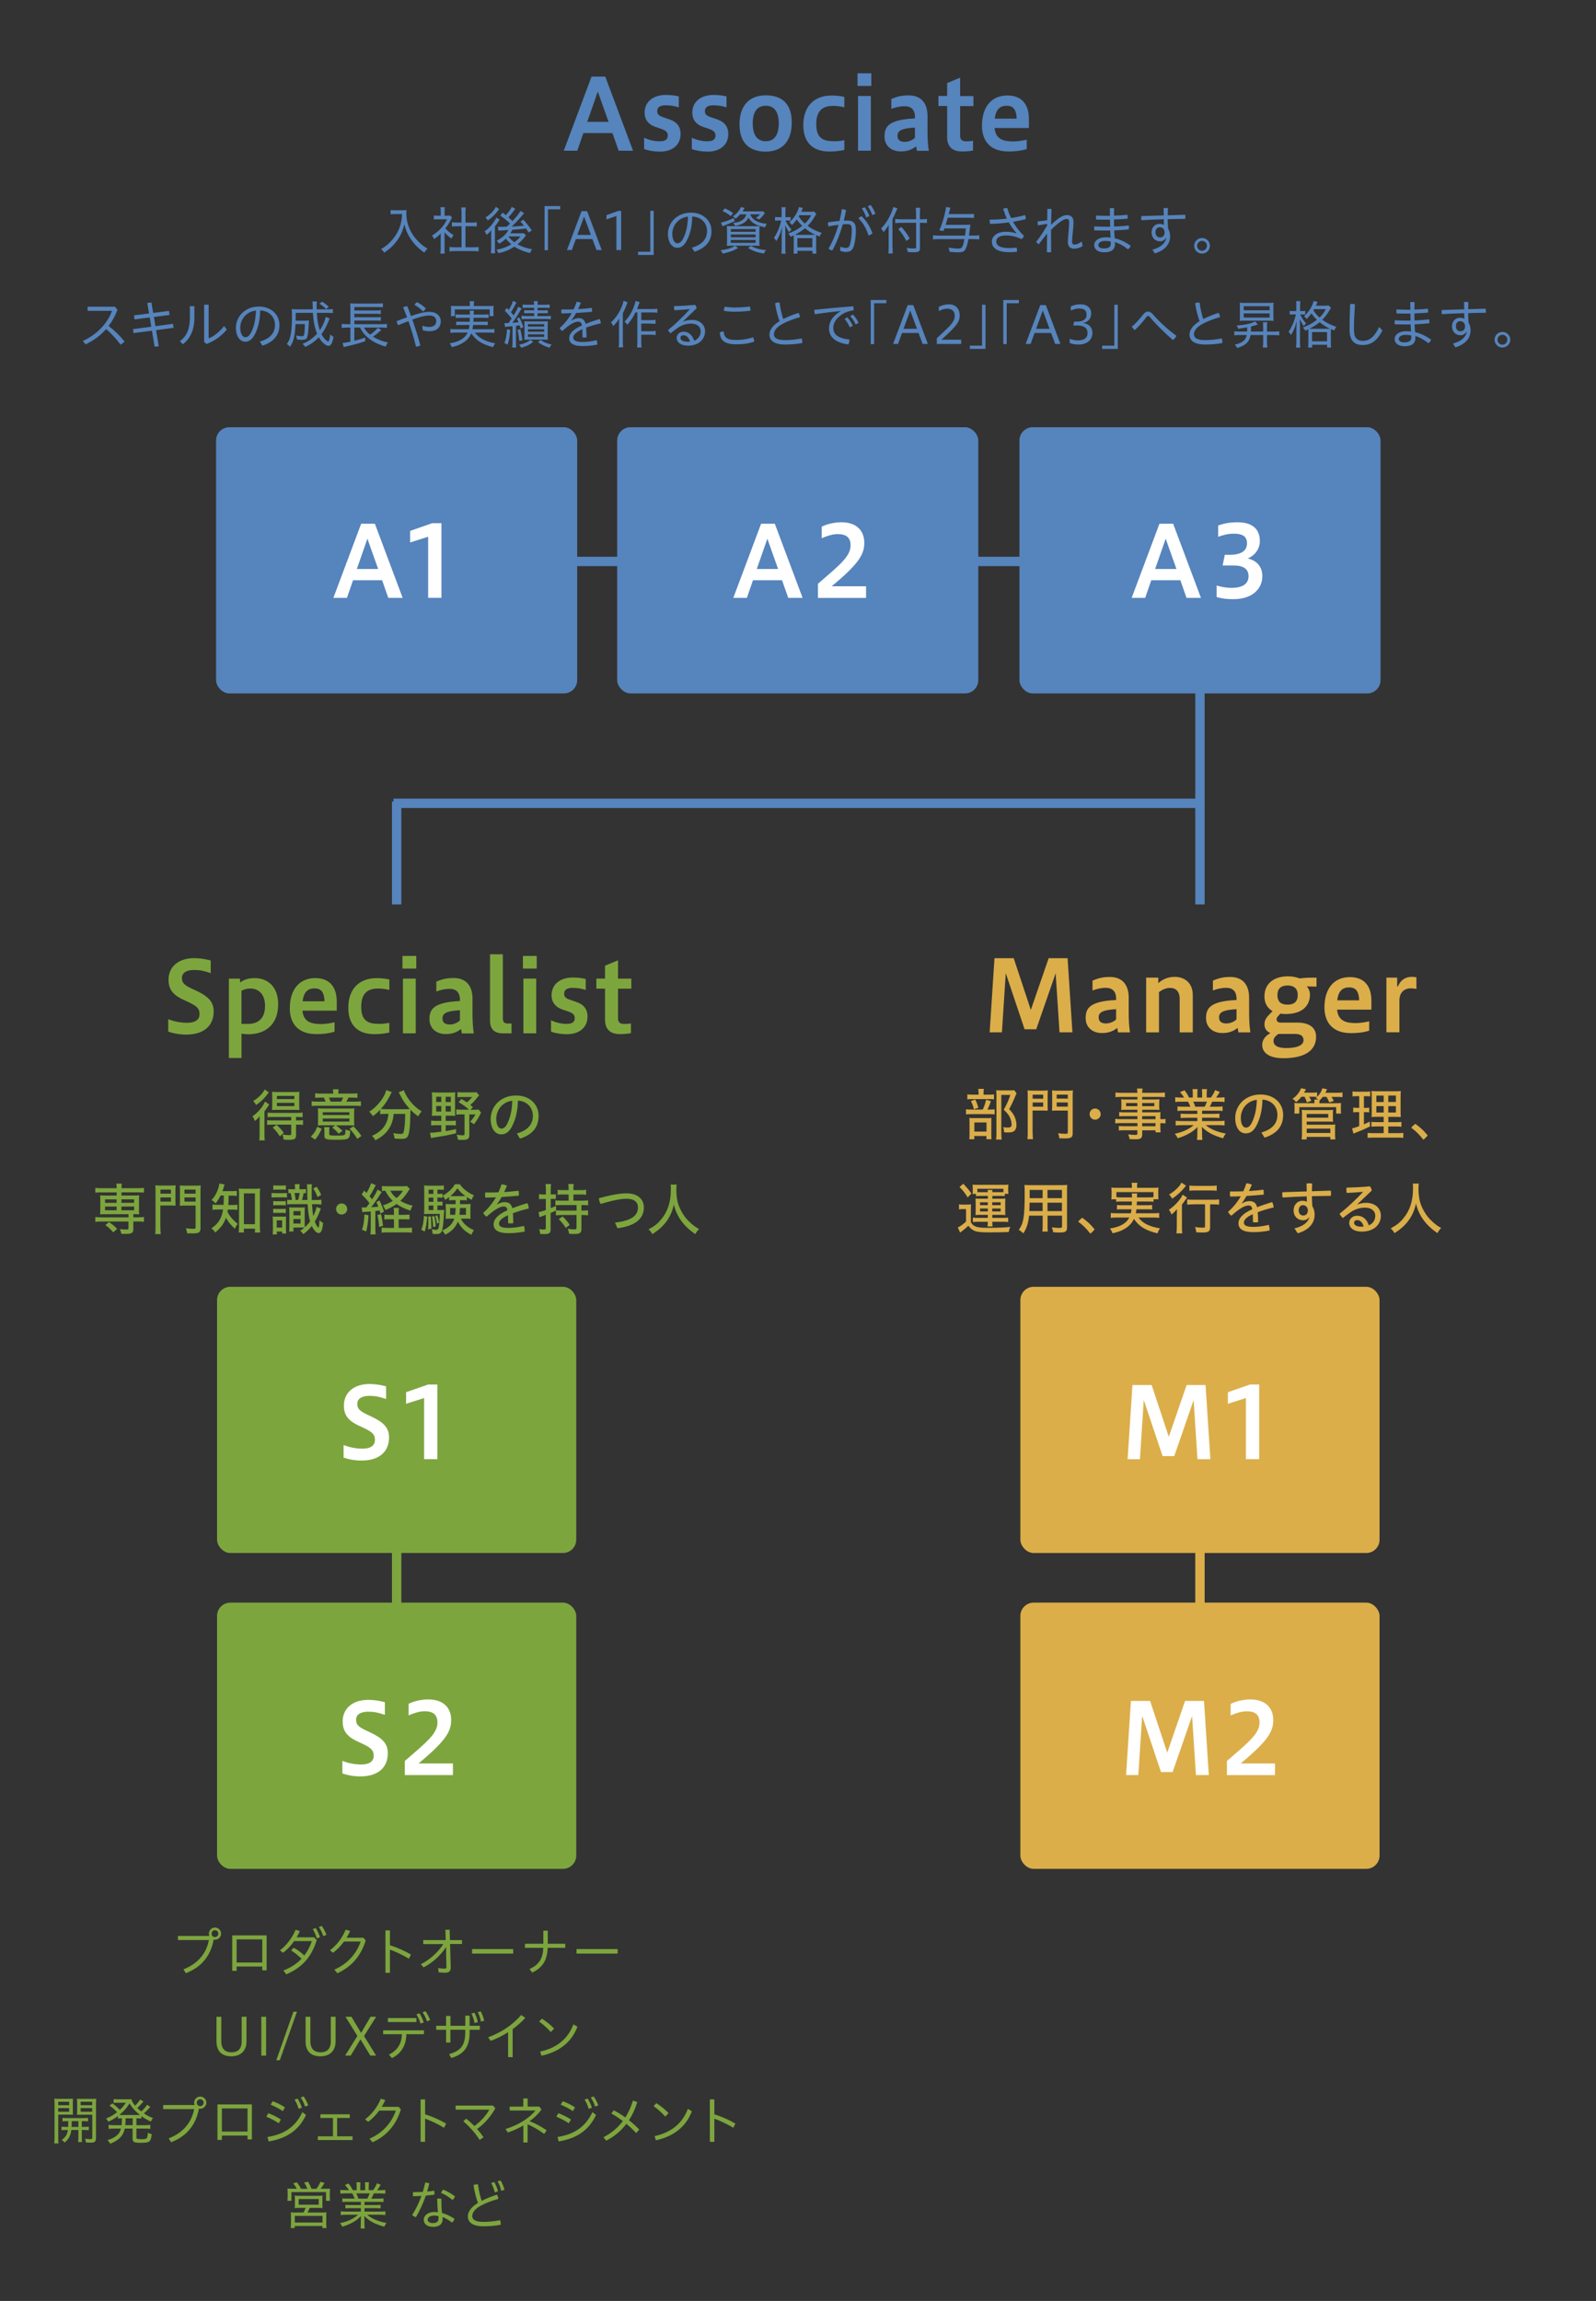 <?xml version="1.0" encoding="UTF-8"?><svg id="_レイヤー_1" xmlns="http://www.w3.org/2000/svg" viewBox="0 0 340 490"><rect x="0" y="0" width="340" height="490" fill="#333333" stroke="none"/><polyline points="83.82 171.07 255.63 171.07 255.63 119.56 96.17 119.56" fill="none" stroke="#5684bc" stroke-miterlimit="10" stroke-width="2"/><line x1="255.63" y1="329.65" x2="255.63" y2="345.18" fill="none" stroke="#dbae4a" stroke-miterlimit="10" stroke-width="2"/><g><path d="M120.1,32.1l5.92-15.79h2.92l5.92,15.79h-3.07l-1.32-3.76h-6.19l-1.3,3.76h-2.88Zm5-6.15h4.54l-2.29-6.45-2.25,6.45Z" fill="#5684bc"/><path d="M137.22,29.33c.88,.44,2.16,.76,3.28,.76,1.28,0,1.76-.44,1.76-1.22,0-.69-.36-1.05-1.3-1.39l-1.41-.48c-1.47-.52-2.23-1.6-2.23-2.98,0-2.6,2.16-3.8,4.45-3.8,1.2,0,1.91,.1,2.84,.31v2.33c-.97-.31-1.91-.44-2.77-.44-1.22,0-1.83,.4-1.83,1.26,0,.61,.32,.97,1.26,1.28l1.39,.48c1.47,.5,2.33,1.47,2.33,3.11,0,2.33-1.8,3.74-4.35,3.74-1.2,0-2.48-.19-3.42-.55v-2.41Z" fill="#5684bc"/><path d="M147.38,29.33c.88,.44,2.16,.76,3.28,.76,1.28,0,1.76-.44,1.76-1.22,0-.69-.36-1.05-1.3-1.39l-1.41-.48c-1.47-.52-2.23-1.6-2.23-2.98,0-2.6,2.16-3.8,4.45-3.8,1.2,0,1.91,.1,2.84,.31v2.33c-.97-.31-1.91-.44-2.77-.44-1.22,0-1.83,.4-1.83,1.26,0,.61,.32,.97,1.26,1.28l1.39,.48c1.47,.5,2.33,1.47,2.33,3.11,0,2.33-1.8,3.74-4.35,3.74-1.2,0-2.48-.19-3.42-.55v-2.41Z" fill="#5684bc"/><path d="M157.54,26.47c0-4.05,2.16-6.17,5.59-6.17s5.54,1.76,5.54,5.82-2.14,6.17-5.54,6.17-5.59-1.76-5.59-5.82Zm8.36-.19c0-2.83-1.24-3.76-2.77-3.76s-2.77,.92-2.77,3.76,1.24,3.8,2.77,3.8,2.77-.99,2.77-3.8Z" fill="#5684bc"/><path d="M179.86,31.93c-.99,.23-2.12,.34-3.19,.34-3.49,0-5.54-1.91-5.54-5.61,0-4.07,2.35-6.32,6.05-6.32,.88,0,1.83,.08,2.69,.29v2.23c-.71-.19-1.53-.31-2.41-.31-2.02,0-3.57,.86-3.57,3.86s1.41,3.67,3.8,3.67c.88,0,1.45-.08,2.18-.23v2.08Z" fill="#5684bc"/><path d="M182.68,18.3v-2.69h2.94v2.69h-2.94Zm.11,13.79v-11.65h2.73v11.65h-2.73Z" fill="#5684bc"/><path d="M195.32,32.1c-.06-.31-.11-.63-.15-.94-.88,.67-1.81,1.09-3.28,1.09-2,0-3.46-1.2-3.46-3.17s.67-3.61,6.49-3.86v-.27c0-1.6-.82-2.33-2.21-2.33-1.05,0-2.04,.27-2.83,.57v-2.1c1.36-.61,2.44-.78,3.7-.78,2.56,0,4.01,1.57,4.01,4.39v3.17c0,1.64,.08,2.96,.27,4.24h-2.54Zm-.4-4.93c-2.75,.15-3.72,.63-3.72,1.72,0,.9,.5,1.32,1.57,1.32,.63,0,1.53-.27,2.14-.86v-2.18Z" fill="#5684bc"/><path d="M207.29,32.05c-.61,.15-1.7,.21-2.35,.21-1.89,0-3.17-.86-3.17-3.11v-6.57h-1.85v-2.14h1.85v-2.75l2.77-1.15v3.91h2.83v2.14h-2.83v6.36c0,.78,.42,1.15,1.34,1.15,.46,0,1.01-.04,1.41-.13v2.08Z" fill="#5684bc"/><path d="M218.72,31.74c-1.3,.42-2.75,.52-3.86,.52-4.52,0-5.67-2.94-5.67-5.46,0-4.07,2.04-6.47,5.44-6.47,2.94,0,4.56,1.81,4.56,5v1.93h-7.31c.23,2.48,1.99,2.86,4.01,2.86,.88,0,1.91-.17,2.84-.38v1.99Zm-2.14-6.47c-.06-2.18-.92-2.75-2.12-2.75-1.34,0-2.31,.67-2.54,2.75h4.66Z" fill="#5684bc"/></g><rect x="46.03" y="90.98" width="76.93" height="56.69" rx="2.83" ry="2.83" fill="#5684bc"/><g><path d="M71.02,127.32l5.92-15.79h2.92l5.92,15.79h-3.06l-1.32-3.76h-6.19l-1.3,3.76h-2.88Zm5-6.15h4.54l-2.29-6.45-2.25,6.45Z" fill="#fff"/><path d="M91.21,127.32v-13.02l-3.84,1.22v-2.46l4.68-1.64h1.99v15.89h-2.83Z" fill="#fff"/></g><rect x="131.48" y="90.98" width="76.93" height="56.69" rx="2.83" ry="2.83" fill="#5684bc"/><g><path d="M156.22,127.32l5.92-15.79h2.92l5.92,15.79h-3.06l-1.32-3.76h-6.19l-1.3,3.76h-2.88Zm5-6.15h4.54l-2.29-6.45-2.25,6.45Z" fill="#fff"/><path d="M174.25,127.32v-3c4.58-3.97,6.95-5.82,6.95-8.17,0-1.72-.97-2.41-2.71-2.41-1.13,0-2.25,.36-3.44,.88v-2.46c1.24-.63,2.86-.94,4.2-.94,3.21,0,4.87,1.78,4.87,4.35,0,2.25-.78,4.2-6.95,9.28h7.33v2.48h-10.25Z" fill="#fff"/></g><rect x="217.17" y="90.98" width="76.93" height="56.69" rx="2.83" ry="2.83" fill="#5684bc"/><g><path d="M241.08,127.32l5.92-15.79h2.92l5.92,15.79h-3.07l-1.32-3.76h-6.19l-1.3,3.76h-2.88Zm5-6.15h4.54l-2.29-6.45-2.25,6.45Z" fill="#fff"/><path d="M259.18,124.69c.69,.21,1.89,.5,3.15,.5,2.65,0,3.65-1.05,3.65-2.48,0-1.51-1.03-2.29-3.23-2.29h-2.29l.46-2.27h.99c2.69,0,3.74-.97,3.74-2.46,0-1.62-1.18-2.04-2.86-2.04-1.13,0-2.18,.27-3.28,.67v-2.41c1.24-.46,2.64-.69,4.14-.69,3.34,0,4.74,1.64,4.74,3.99,0,1.55-.9,3-2.58,3.72,2.12,.48,3.11,1.95,3.11,3.76,0,2.71-2.14,4.91-6.17,4.91-1.51,0-2.58-.15-3.57-.46v-2.46Z" fill="#fff"/></g><g><path d="M35.83,217.03c1.07,.44,2.54,.78,4.01,.78,1.89,0,2.67-.78,2.67-1.81,0-1.09-.34-1.64-2.33-2.58l-1.07-.5c-2.48-1.13-3.21-2.44-3.21-4.3,0-2.6,1.95-4.58,5.48-4.58,1.03,0,2.35,.17,3.51,.5v2.69c-1.43-.48-2.29-.67-3.51-.67-1.68,0-2.62,.61-2.62,1.7,0,.9,.32,1.43,1.93,2.2l1.13,.52c2.54,1.2,3.7,2.35,3.7,4.41,0,3.02-2.06,4.93-5.84,4.93-1.49,0-2.83-.27-3.84-.63v-2.67Z" fill="#7da53e"/><path d="M48.76,225.31v-16.9h2.37v.82c.86-.63,1.85-.94,3.15-.94,2.69,0,4.98,1.78,4.98,5.56,0,4.3-2.67,6.4-6.36,6.4-.44,0-.95-.04-1.45-.13v5.19h-2.69Zm4.03-7.26c1.99,0,3.67-.97,3.67-3.82s-1.7-3.72-3.13-3.72c-.76,0-1.39,.21-1.89,.48v7.05h1.34Z" fill="#7da53e"/><path d="M71.27,219.7c-1.3,.42-2.75,.52-3.86,.52-4.51,0-5.67-2.94-5.67-5.46,0-4.07,2.04-6.47,5.44-6.47,2.94,0,4.56,1.81,4.56,5v1.93h-7.31c.23,2.48,1.99,2.86,4.01,2.86,.88,0,1.91-.17,2.83-.38v1.99Zm-2.14-6.47c-.06-2.18-.92-2.75-2.12-2.75-1.34,0-2.31,.67-2.54,2.75h4.66Z" fill="#7da53e"/><path d="M82.93,219.89c-.99,.23-2.12,.34-3.19,.34-3.49,0-5.54-1.91-5.54-5.61,0-4.07,2.35-6.32,6.05-6.32,.88,0,1.83,.08,2.69,.29v2.23c-.71-.19-1.53-.31-2.42-.31-2.02,0-3.57,.86-3.57,3.86s1.41,3.67,3.8,3.67c.88,0,1.45-.08,2.18-.23v2.08Z" fill="#7da53e"/><path d="M85.74,206.26v-2.69h2.94v2.69h-2.94Zm.1,13.79v-11.65h2.73v11.65h-2.73Z" fill="#7da53e"/><path d="M98.38,220.06c-.06-.31-.1-.63-.15-.94-.88,.67-1.8,1.09-3.28,1.09-1.99,0-3.46-1.2-3.46-3.17s.67-3.61,6.49-3.86v-.27c0-1.6-.82-2.33-2.2-2.33-1.05,0-2.04,.27-2.83,.57v-2.1c1.37-.61,2.44-.78,3.7-.78,2.56,0,4.01,1.57,4.01,4.39v3.17c0,1.64,.08,2.96,.27,4.24h-2.54Zm-.4-4.93c-2.75,.15-3.72,.63-3.72,1.72,0,.9,.5,1.32,1.58,1.32,.63,0,1.53-.27,2.14-.86v-2.18Z" fill="#7da53e"/><path d="M107.16,220.06c-1.76,0-2.77-.8-2.77-2.73v-14.11h2.73v13.61c0,.92,.4,1.13,1.11,1.13h.74v2.1h-1.81Z" fill="#7da53e"/><path d="M111.4,206.26v-2.69h2.94v2.69h-2.94Zm.1,13.79v-11.65h2.73v11.65h-2.73Z" fill="#7da53e"/><path d="M117.4,217.28c.88,.44,2.16,.76,3.28,.76,1.28,0,1.76-.44,1.76-1.22,0-.69-.36-1.05-1.3-1.39l-1.41-.48c-1.47-.52-2.23-1.6-2.23-2.98,0-2.6,2.16-3.8,4.45-3.8,1.2,0,1.91,.1,2.83,.31v2.33c-.97-.31-1.91-.44-2.77-.44-1.22,0-1.83,.4-1.83,1.26,0,.61,.32,.97,1.26,1.28l1.39,.48c1.47,.5,2.33,1.47,2.33,3.11,0,2.33-1.8,3.74-4.35,3.74-1.2,0-2.48-.19-3.42-.55v-2.41Z" fill="#7da53e"/><path d="M134.41,220.01c-.61,.15-1.7,.21-2.35,.21-1.89,0-3.17-.86-3.17-3.11v-6.57h-1.85v-2.14h1.85v-2.75l2.77-1.15v3.91h2.83v2.14h-2.83v6.36c0,.78,.42,1.15,1.34,1.15,.46,0,1.01-.04,1.41-.13v2.08Z" fill="#7da53e"/></g><g><path d="M55.3,239.01c0-.42,.01-.82,.04-1.31-.31,.4-.64,.71-1.04,1.02-.17-.43-.32-.74-.52-1,1.12-.72,2.27-2.07,2.67-3.14l.9,.61c-.08,.14-.12,.19-.18,.29-.02,.04-.11,.16-.24,.37-.14,.23-.3,.44-.59,.8v4.87c0,.64,.01,1.01,.06,1.33h-1.17c.05-.29,.07-.68,.07-1.27v-2.58Zm1.96-6.37c-.88,1.22-1.68,2-2.72,2.67-.16-.32-.36-.6-.61-.86,1.07-.59,2.04-1.56,2.45-2.44l.89,.62Zm.85,5.22c-.41,0-.89,.02-1.1,.05v-.98c.26,.05,.58,.06,1.1,.06h5.24c.52,0,.89-.02,1.12-.06v.98c-.23-.02-.68-.05-1.1-.05h-.31v.74h.36c.53,0,.86-.02,1.13-.06v1.02c-.24-.04-.66-.06-1.1-.06h-.38v2.22c0,.8-.31,1.01-1.52,1.01-.28,0-.65-.01-1.13-.05-.05-.44-.12-.76-.26-1.08,.53,.08,1.09,.14,1.38,.14,.41,0,.5-.05,.5-.3v-1.94h-4.05c-.43,0-.83,.02-1.09,.05v-1.01c.29,.05,.6,.06,1.1,.06h4.04v-.74h-3.91Zm.94-1.51c-.49,0-.94,.01-1.1,.04,.02-.24,.04-.59,.04-1.12v-1.69c0-.52-.01-.83-.04-1.08,.24,.04,.65,.05,1.18,.05h3.49c.58,0,.96-.01,1.17-.05-.04,.29-.05,.58-.05,1.13v1.64c0,.58,.01,.85,.05,1.12-.25-.02-.68-.04-1.09-.04h-3.65Zm.55,5.64c-.42-.73-.91-1.32-1.51-1.86l.82-.6c.59,.53,.97,.95,1.55,1.7l-.85,.76Zm-.61-7.94h3.72v-.67h-3.72v.67Zm0,1.5h3.72v-.7h-3.72v.7Z" fill="#7da53e"/><path d="M66.23,242.06c.67-.7,1.07-1.3,1.34-2.1l.95,.4c-.35,.9-.74,1.56-1.39,2.33l-.9-.62Zm4.75-9.33c0-.25-.02-.54-.07-.76h1.24c-.05,.23-.07,.48-.07,.76v.16h2.82c.56,0,.96-.02,1.24-.07v.97c-.34-.04-.71-.05-1.24-.05h-.67c-.16,.32-.26,.55-.44,.86h1.73c.71,0,1.07-.02,1.37-.07v1c-.25-.04-.67-.06-1.38-.06h-7.74c-.68,0-1.1,.02-1.37,.06v-1c.28,.05,.72,.07,1.39,.07h1.58c-.1-.26-.18-.46-.38-.86h-.66c-.53,0-.91,.01-1.19,.05v-.97c.25,.05,.67,.07,1.22,.07h2.63v-.16Zm-2.06,6.91c-.62,0-.9,.01-1.21,.04,.04-.22,.05-.49,.05-.92v-1.69c0-.5-.01-.79-.05-1.04,.31,.02,.66,.04,1.28,.04h5.19c.68,0,1.06-.01,1.31-.04-.04,.2-.05,.54-.05,1.03v1.63c0,.35,.01,.74,.05,1-.31-.01-.68-.02-1.12-.04h-2.83c.4,.24,.84,.6,1.42,1.16l-.82,.62c-.5-.61-.72-.8-1.37-1.31l.65-.48h-2.51Zm-.16-2.19h5.67v-.59h-5.67v.59Zm0,1.39h5.67v-.64h-5.67v.64Zm4.83,1.83v-.16c.36,.17,.52,.22,1.01,.3-.07,1.85-.17,1.91-3.21,1.91-1.88,0-2.28-.14-2.28-.8v-1c0-.35-.02-.71-.06-.89h1.15c-.05,.26-.06,.47-.06,.89v.6c0,.14,.05,.2,.2,.24,.16,.05,.61,.07,1.12,.07,1.27,0,1.73-.04,1.9-.14,.12-.07,.16-.13,.19-.35,.02-.14,.05-.42,.05-.55v-.12Zm-.92-6.07c.16-.26,.31-.58,.43-.86h-3.03c.12,.24,.24,.52,.37,.86h2.23Zm3.44,7.93c-.52-.85-1.04-1.55-1.65-2.18l.86-.48c.67,.7,1.19,1.32,1.67,2.04l-.88,.62Z" fill="#7da53e"/><path d="M82.07,237.21c-.44,0-.8,.02-1.08,.06v-.95c-.53,.55-.97,.95-1.56,1.38-.12-.25-.46-.67-.77-.95,1.73-1.1,3.29-3.08,3.61-4.61l1.19,.43c-.08,.13-.2,.35-.31,.6-.52,1.08-1.16,2.05-2.03,3,.26,.02,.65,.04,.96,.04h4.14c.53,0,.79-.01,1.08-.04-.83-.88-1.58-1.97-2.1-3.08-.06-.11-.19-.36-.26-.48l1.1-.44c.08,.29,.19,.54,.46,1.02,.79,1.44,1.93,2.63,3.33,3.5-.24,.23-.5,.59-.76,1.04-.62-.47-1.12-.88-1.63-1.4q-.01,.2-.02,.72c-.02,2.58-.2,4.28-.52,4.88-.23,.46-.6,.6-1.47,.6-.29,0-.66-.02-1.36-.06-.05-.38-.13-.73-.29-1.16,.61,.11,1.15,.17,1.52,.17,.43,0,.56-.06,.65-.3,.2-.55,.36-2.11,.36-3.63v-.34h-2.45c-.17,2.53-1.49,4.44-3.91,5.61-.17-.34-.37-.61-.71-.95,2.17-.9,3.38-2.52,3.5-4.67h-.68Z" fill="#7da53e"/><path d="M93.03,237.59c-.4,0-.83,.01-1.03,.04,.02-.26,.05-.79,.05-1.15v-2.79c0-.43-.02-.85-.05-1.08,.34,.04,.62,.05,1.12,.05h2.78c.52,0,.86-.01,1.08-.05-.02,.23-.04,.61-.04,1.09v2.87c0,.6,.01,.89,.02,1.07-.16-.02-.6-.04-.98-.04h-1.03v1.1h1.1c.43,0,.78-.02,1.06-.06v1.04c-.25-.05-.59-.06-1.06-.06h-1.1v1.25c.72-.11,1.2-.2,2.2-.43l.02,.9c-1.58,.37-2.55,.56-4.39,.85-.59,.08-.62,.1-.96,.17l-.22-1.14c.58,0,1.16-.05,2.41-.22v-1.38h-1.1c-.4,0-.79,.02-1.06,.06v-1.04c.25,.04,.66,.06,1.06,.06h1.1v-1.1h-.98Zm-.1-4.03v1.1h1.08v-1.1h-1.08Zm0,1.97v1.18h1.08v-1.18h-1.08Zm2.01-.86h1.1v-1.1h-1.1v1.1Zm0,2.04h1.1v-1.18h-1.1v1.18Zm7.11-3.45q-.17,.19-.5,.61c-.49,.62-.82,.96-1.37,1.45,.2,.17,.4,.31,.58,.46l-.53,.55h.78c.47,0,.73-.01,.94-.05l.53,.66c-.61,1.22-.9,1.69-1.52,2.48-.23-.2-.5-.38-.8-.54,.44-.47,.8-.97,1.12-1.55h-1.3v4.38c0,.79-.34,1.04-1.38,1.04-.36,0-.64-.01-1.06-.05-.05-.48-.11-.72-.24-1.06,.55,.1,.95,.13,1.26,.13s.4-.06,.4-.28v-4.17h-.72c-.49,0-.77,.01-1.04,.06v-1.13c.3,.05,.55,.06,1.04,.06h1.67c-.55-.52-1.21-1-2.2-1.6l.59-.68c.54,.31,.74,.44,1.15,.73,.52-.44,.92-.85,1.14-1.15h-2.11c-.37,0-.79,.02-1.03,.06v-1.1c.26,.04,.61,.06,1.09,.06h2.01c.49,0,.76-.01,.94-.05l.58,.66Z" fill="#7da53e"/><path d="M110.11,241.38c2.34-.67,3.41-1.96,3.41-3.75s-1.25-3.14-3.18-3.25c-.07,2.36-.55,4.16-1.31,5.58-.64,1.19-1.38,1.61-2.27,1.61-1.21,0-2.23-1.14-2.23-3.3,0-2.55,2.04-4.98,5.4-4.98,2.82,0,4.81,1.79,4.81,4.34s-1.46,4.04-3.96,4.85l-.67-1.09Zm-4.39-3.13c0,1.54,.59,2.09,1.08,2.09,.42,0,.8-.19,1.19-.9,.67-1.27,1.08-2.87,1.15-5.03-2.31,.28-3.42,2.18-3.42,3.84Z" fill="#7da53e"/><path d="M21.52,253.92c-.48,0-.88,.02-1.21,.06v-1.02c.29,.05,.68,.07,1.24,.07h3.3c0-.43-.02-.73-.07-.97h1.18c-.05,.28-.07,.59-.07,.97h3.56c.55,0,.94-.02,1.22-.07v1.02c-.33-.04-.67-.06-1.2-.06h-3.59v.67h2.7c.49,0,.77-.01,1.08-.05-.04,.28-.05,.56-.05,.91v2.27c0,.35,.01,.61,.05,.89-.29-.04-.61-.05-1.08-.05h-.17v.67h1.04c.59,0,.91-.02,1.22-.07v1.03c-.26-.05-.8-.07-1.2-.07h-1.07v1.69c0,.77-.35,.96-1.73,.96-.2,0-.41-.01-.84-.02,0-.25-.11-.61-.3-1.02,.53,.07,.9,.1,1.32,.1,.44,0,.52-.04,.52-.26v-1.44h-5.85c-.41,0-.91,.02-1.21,.07v-1.03c.31,.05,.65,.07,1.24,.07h5.83v-.67h-4.99c-.47,0-.78,.01-1.07,.05,.04-.32,.05-.5,.05-.89v-2.27c0-.4-.01-.6-.05-.91,.3,.04,.58,.05,1.07,.05h2.46v-.67h-3.32Zm.86,1.5v.73h2.46v-.73h-2.46Zm0,1.52v.8h2.46v-.8h-2.46Zm1.74,5.49c-.59-.68-1.06-1.12-1.68-1.54l.78-.64c.7,.46,1.29,.96,1.73,1.46l-.83,.71Zm1.75-6.29h2.7v-.73h-2.7v.73Zm0,1.6h2.7v-.8h-2.7v.8Z" fill="#7da53e"/><path d="M34.18,261.42c0,.65,.02,1.13,.07,1.39h-1.19c.05-.34,.07-.74,.07-1.4v-7.68c0-.61-.01-1-.05-1.31,.25,.04,.68,.05,1.21,.05h1.92c.55,0,.92-.01,1.2-.05-.02,.25-.04,.66-.04,1.1v2.15c0,.54,.01,.86,.02,1.08-.26-.02-.71-.04-1.12-.04h-2.11v4.7Zm0-7.23h2.24v-.86h-2.24v.86Zm0,1.7h2.24v-.89h-2.24v.89Zm8.54,5.57c0,.97-.3,1.2-1.61,1.2-.37,0-.68-.01-1.24-.02-.05-.41-.14-.75-.28-1.08,.68,.08,1.12,.12,1.54,.12,.44,0,.54-.06,.54-.3v-4.65h-2.24c-.42,0-.91,.01-1.13,.04,.02-.25,.04-.59,.04-1.08v-2.15c0-.52-.01-.78-.04-1.1,.26,.04,.65,.05,1.2,.05h2.04c.54,0,.97-.01,1.22-.05-.04,.37-.05,.78-.05,1.31v7.72Zm-3.42-7.27h2.37v-.86h-2.37v.86Zm0,1.7h2.37v-.89h-2.37v.89Z" fill="#7da53e"/><path d="M46.97,254.62c-.32,.66-.59,1.07-1.06,1.66-.23-.28-.5-.53-.85-.74,.82-.78,1.54-2.3,1.67-3.51l1.12,.21c-.05,.13-.1,.26-.19,.62-.07,.25-.16,.5-.28,.8h1.91c.55,0,.89-.02,1.16-.06v1.08c-.33-.04-.65-.06-1.16-.06h-.58c-.02,1.37-.04,1.55-.07,1.99h.84c.61-.01,.82-.02,1.1-.06v1.1c-.26-.04-.43-.05-1.13-.06h-.91c-.02,.17-.04,.24-.08,.49,.5,.97,1.26,1.83,2.19,2.54-.23,.28-.46,.67-.61,1.04-.79-.68-1.5-1.57-1.91-2.34-.43,1.26-1.09,2.17-2.29,3.15-.2-.35-.44-.62-.82-.88,1.46-.95,2.24-2.19,2.5-4.02h-.98c-.65,0-.96,.02-1.27,.07v-1.13c.32,.06,.64,.07,1.29,.07h1.06c.04-.47,.05-.83,.05-1.22,.01-.25,.01-.52,.01-.77h-.71Zm4.98,7.84h-1.1c.04-.23,.07-.83,.07-1.33v-6.79c0-.41-.02-.95-.06-1.24,.28,.05,.6,.06,1.06,.06h2.43c.44,0,.8-.02,1.07-.06-.04,.28-.06,.7-.06,1.24v6.68c0,.56,.04,1.19,.07,1.45h-1.12v-.82h-2.36v.8Zm.01-1.77h2.35v-6.55h-2.35v6.55Z" fill="#7da53e"/><path d="M61.13,255.02c-.22-.02-.52-.04-.82-.04h-1.61c-.38,0-.64,.01-.85,.05v-1c.23,.05,.49,.06,.85,.06h1.54c.44,0,.65-.01,.89-.05v.97Zm-3,5.05c0-.35-.01-.78-.05-1.02,.25,.04,.37,.04,.78,.04h1.3c.41,0,.56,0,.78-.02-.02,.26-.02,.36-.02,.97v1.64c0,.38,.01,.7,.04,1h-.84v-.42h-1.15v.62h-.89c.04-.23,.06-.59,.06-1.1v-1.7Zm.07-4.3c.23,.02,.38,.04,.82,.04h1.03c.41,0,.59-.01,.83-.04v.92c-.28-.02-.4-.04-.83-.04h-1.03c-.41,0-.61,.01-.82,.04v-.92Zm0,1.64c.19,.02,.41,.04,.82,.04h1.03c.38,0,.59-.01,.83-.04v.92c-.26-.02-.43-.04-.83-.04h-1.03c-.46,0-.59,.01-.82,.04v-.92Zm.02-5c.19,.04,.46,.06,.8,.06h1.06c.36,0,.62-.01,.82-.06v.97c-.19-.04-.37-.05-.82-.05h-1.06c-.42,0-.59,.01-.8,.05v-.97Zm.73,9.01h1.15v-1.54h-1.15v1.54Zm5.37-8.16c.43,0,.66-.01,.85-.05v.89c-.12-.01-.17-.02-.23-.02h-.25c-.06,.34-.25,1.18-.35,1.46h1.15v-.25c-.02-.4-.04-1.28-.04-2.06-.01-.49-.04-.91-.07-1.03h1.08c-.06,.38-.06,.48-.06,1.36,0,.83,0,1.05,.01,1.99h.78c.66,0,.95-.01,1.28-.07v1.03c-.31-.05-.8-.07-1.29-.07h-.72c.07,1.07,.17,2,.28,2.51,.29-.54,.65-1.51,.71-1.93l.92,.38c-.07,.11-.12,.24-.3,.68-.38,.94-.6,1.39-1.01,2.05,.22,.63,.6,1.28,.77,1.28,.12,0,.19-.49,.23-1.56,.31,.3,.52,.46,.78,.58-.1,.84-.18,1.27-.32,1.61-.13,.35-.37,.55-.62,.55-.48,0-1.01-.54-1.47-1.52-.54,.67-1.06,1.18-1.8,1.75-.29-.37-.56-.67-.68-.73,.42-.28,.61-.42,.91-.67-.16,0-.17,0-.29-.01h-2.06v.84h-.92c.04-.29,.06-.64,.06-1.07v-3.01c0-.5-.01-.74-.05-1.07,.2,.02,.37,.04,.79,.04h1.78c.34,0,.56-.01,.78-.04-.02,.17-.04,.5-.04,1.08v2.66s0,.19,0,.19c0,.06,.01,.08,.02,.31,.42-.36,.84-.82,1.13-1.25-.29-1-.43-2.01-.52-3.66h-3.19c-.53,0-.82,.01-1.17,.06v-1c.31,.04,.48,.05,1,.05-.01-.08-.02-.16-.02-.18v-.11c-.06-.37-.14-.79-.25-1.19-.24,.01-.31,.01-.48,.04v-.89c.24,.04,.46,.05,.8,.05h.62v-.1c0-.49-.01-.75-.06-.98h1.06c-.05,.25-.06,.52-.06,.98v.1h.55Zm-1.81,7.3h1.52v-.96h-1.52v.96Zm.01-1.74h1.51v-.91h-1.51v.91Zm1-3.29c.17-.61,.26-1.02,.32-1.47h-1.1c.14,.63,.2,1.02,.24,1.47h.54Zm3.92-2.81c.34,.46,.73,1.14,.98,1.73l-.78,.47c-.25-.72-.53-1.26-.92-1.82l.72-.37Z" fill="#7da53e"/><path d="M73.96,257.47c0,.66-.53,1.17-1.19,1.17s-1.17-.52-1.17-1.17,.5-1.19,1.17-1.19,1.19,.53,1.19,1.19Z" fill="#7da53e"/><path d="M77.07,257.11c.18,.02,.3,.02,.6,.02h.37c.32-.42,.41-.53,.67-.9-.48-.66-1.24-1.5-1.67-1.86l.54-.82,.5,.5c.46-.73,.91-1.73,.97-2.08l1.01,.41c-.11,.18-.12,.19-.43,.82-.3,.59-.6,1.08-.91,1.54,.17,.2,.36,.42,.55,.66,.71-1.09,.98-1.59,1.15-2.08l.9,.52c-.06,.08-.1,.13-.17,.24-.04,.05-.22,.34-.55,.88-.55,.83-1.1,1.61-1.52,2.13,.47-.02,1.13-.08,1.52-.13-.11-.29-.19-.47-.42-.97l.67-.34c.48,1.02,.71,1.57,.96,2.39l-.77,.38c-.08-.35-.1-.43-.17-.65-.26,.05-.47,.07-.91,.12v3.77c0,.52,.02,.91,.07,1.21h-1.12c.05-.31,.07-.7,.07-1.21v-3.68l-.52,.05c-.06,0-.35,.01-.84,.05-.19,.01-.31,.02-.44,.06l-.13-1.03Zm1.44,1.67c-.05,1.22-.28,2.72-.49,3.47l-.91-.38c.3-.78,.49-1.94,.53-3.25l.88,.17Zm2.63-.25c.16,.43,.3,1.24,.47,2.5l-.85,.26c-.02-.78-.16-1.75-.36-2.53l.74-.23Zm4.98,.17c.47,0,.89-.02,1.12-.07v1.06c-.34-.04-.62-.05-1.12-.05h-1.19v1.85h1.61c.56,0,.97-.02,1.22-.06v1.08c-.3-.05-.72-.07-1.24-.07h-3.98c-.48,0-.95,.02-1.24,.07v-1.08c.26,.04,.66,.06,1.12,.06h1.51v-1.85h-.9c-.46,0-.8,.01-1.14,.05v-1.04c.23,.04,.59,.06,1.14,.06h.9v-.31c0-.58-.02-.94-.07-1.16h1.13c-.05,.25-.06,.58-.06,1.16v.31h1.19Zm1.18-5.53c-.17,.25-.3,.44-.4,.59-.47,.76-.95,1.34-1.62,1.96,.8,.48,1.69,.83,2.64,1.03-.24,.37-.34,.59-.48,1.06-1.09-.33-2.18-.85-2.96-1.42-.73,.53-1.4,.89-2.38,1.28-.16-.41-.32-.72-.52-.97,.9-.3,1.44-.55,2.09-.97-.67-.62-1.2-1.37-1.58-2.16-.29,.01-.53,.02-.72,.06v-1.07c.2,.04,.66,.06,1.24,.06h3.17c.43,0,.76-.01,.91-.05l.61,.6Zm-4.15,.4c.34,.64,.68,1.05,1.32,1.57,.59-.5,1-.97,1.37-1.57h-2.69Z" fill="#7da53e"/><path d="M91.01,259.08c-.1,1.35-.26,2.34-.53,3.18l-.73-.37c.31-.75,.52-1.81,.56-2.96l.7,.16Zm2.19-1.39h.46c.52,0,.75-.01,.98-.05-.02,.21-.02,.26-.05,.55-.12,2.42-.24,3.43-.48,3.99-.18,.46-.5,.62-1.19,.62-.24,0-.47-.01-.78-.05,0-.34-.06-.73-.16-.98,.32,.08,.62,.12,.91,.12,.37,0,.5-.14,.6-.66,.13-.76,.16-1.06,.19-2.72h-2.4c-.37,0-.68,.01-.95,.04,.04-.28,.05-.54,.05-1.02v-3.91c0-.58-.01-.86-.05-1.18,.25,.04,.66,.06,1.14,.06h2c.52,0,.79-.01,1.08-.06v.96c-.25-.05-.5-.06-.92-.06h-.44v.9h.25c.35,0,.58-.01,.84-.05v.89c-.22-.02-.53-.05-.84-.05h-.25v.89h.24c.38,0,.59-.01,.84-.05v.89c-.23-.04-.54-.05-.84-.05h-.24v.97Zm-1.42,1.31c.07,.81,.11,1.41,.11,2.07v.6l-.7,.11c.05-.63,.06-.94,.06-1.46,0-.49-.01-.73-.05-1.22l.58-.1Zm.54-5.65h-1.01v.9h1.01v-.9Zm0,1.69h-1.01v.89h1.01v-.89Zm-1.01,1.68v.97h1.01v-.97h-1.01Zm1.19,2.22c.18,.72,.28,1.36,.32,2.23l-.56,.16c-.05-1.08-.1-1.58-.25-2.27l.49-.12Zm.67-.12c.16,.44,.3,1,.38,1.55l-.48,.19c-.06-.6-.13-.98-.34-1.61l.43-.13Zm3.36-3.24c-.36,0-.61,.01-.85,.05v-.72c-.24,.19-.44,.35-.84,.61-.16-.37-.29-.6-.54-.9,1.13-.61,2.1-1.51,2.61-2.43h1.06c.56,.91,1.78,1.86,3,2.35-.19,.26-.4,.67-.48,.98-.46-.23-.68-.36-1.04-.6v.71c-.26-.04-.53-.05-.89-.05h-.56v.85h1.31c.48,0,.7-.01,.95-.05-.02,.17-.05,.56-.05,.84v1.49c0,.41,.01,.65,.04,.85-.24-.04-.61-.05-.9-.05h-1.18c.49,1.04,1.56,1.98,2.79,2.45-.2,.28-.4,.64-.54,1-1.29-.64-2.27-1.57-2.88-2.81-.44,1.18-1.44,2.21-2.71,2.78-.18-.36-.36-.6-.64-.88,1.42-.61,2.21-1.39,2.59-2.54h-.95c-.31,0-.67,.01-.91,.05,.04-.28,.05-.47,.05-.85v-1.49c0-.38-.01-.54-.04-.83,.23,.02,.48,.04,.92,.04h1.22c0-.2,0-.28-.01-.38v-.47h-.54Zm-.64,1.67v1.45h1.07c.05-.4,.08-.82,.11-1.45h-1.18Zm2.71-2.53c.31,0,.37,0,.53-.01-.72-.54-1.16-.96-1.69-1.64-.47,.67-.85,1.09-1.5,1.64,.14,.01,.26,.01,.6,.01h2.06Zm-.62,2.53c0,.5-.02,.92-.1,1.45h1.38v-1.45h-1.28Z" fill="#7da53e"/><path d="M105.91,256.49c.56-.34,1.12-.49,1.58-.49,.94,0,1.44,.43,1.65,1.3,1.04-.41,2.17-.79,3.2-1.09,.17,.31,.29,.74,.32,1.14-1.08,.25-2.28,.6-3.39,1.01,.05,.68,.07,1.34,.08,2.12-.19,.04-.4,.05-.6,.05-.18,0-.35-.01-.5-.04,0-.7-.01-1.2-.04-1.7-1.45,.66-1.9,1.25-1.9,1.8s.5,.9,1.99,.9c1.01,0,2.19-.16,3.31-.43,.11,.29,.17,.67,.17,1.02v.18c-1.13,.23-2.27,.35-3.48,.35-2.19,0-3.15-.7-3.15-1.89,0-.97,.77-2.03,2.95-2.99-.11-.64-.35-.8-.82-.8-.74,0-1.89,.6-3.63,2.18-.29-.2-.56-.49-.72-.82,1.09-.95,2.01-2.09,2.72-3.32-.78,.04-1.54,.05-2.28,.06-.02-.18-.04-.36-.04-.54s.01-.37,.04-.54h.7c.7,0,1.4-.01,2.11-.04,.25-.53,.47-1.1,.66-1.7,.38,.02,.79,.11,1.16,.29-.19,.46-.41,.94-.61,1.36,1.03-.07,2.06-.16,3.08-.29,.05,.23,.07,.48,.07,.73,0,.11,0,.22-.01,.32-1.21,.11-2.45,.22-3.67,.29-.32,.58-.65,1.09-1.01,1.56l.04,.04Z" fill="#7da53e"/><path d="M119.69,258.75c-.56,0-.94,.02-1.26,.07v-1.02c-.56,.26-.76,.36-1.13,.5v3.48c0,.83-.3,1.03-1.45,1.03-.2,0-.38-.01-.78-.04-.01-.36-.08-.66-.22-1.01,.43,.05,.72,.07,1.01,.07,.32,0,.41-.07,.41-.35v-2.78l-.89,.34-.19,.07c-.08,.02-.14,.06-.25,.11l-.2-1.1c.32-.04,.77-.17,1.54-.43v-2.37h-.6c-.32,0-.62,.01-.85,.05v-1.07c.24,.05,.56,.07,.88,.07h.58v-1.03c0-.54-.02-.83-.07-1.19h1.17c-.05,.3-.07,.71-.07,1.17v1.04h.37c.34,0,.54-.01,.72-.05v1.03c-.19-.02-.42-.04-.71-.04h-.38v1.99c.47-.19,.67-.28,1.13-.49v.94c.34,.04,.68,.06,1.26,.06h3.12v-1.18h-3.25c-.62,.01-1.04,.02-1.26,.06v-1.06c.19,.04,.71,.07,1.26,.07h1.55v-1.32h-1.19c-.48,0-.89,.02-1.15,.06v-1.06c.28,.05,.62,.07,1.15,.07h1.19v-.4c-.01-.39-.02-.63-.07-.91h1.16c-.05,.28-.06,.52-.06,.9v.41h1.54c.53,0,.88-.02,1.16-.07v1.06c-.28-.04-.67-.06-1.16-.06h-1.54v1.32h1.85c.49,0,1.07-.04,1.28-.07v1.06c-.26-.04-.64-.06-1.27-.06h-.16v1.18h.26c.5,0,.86-.02,1.15-.06v1.07c-.34-.05-.61-.07-1.15-.07h-.26v3.03c0,.77-.37,1.02-1.48,1.02-.29,0-.61-.01-1.14-.05-.05-.38-.16-.78-.29-1.08,.52,.1,.94,.14,1.34,.14s.53-.07,.53-.32v-2.75h-3.12Zm.17,.3c.73,.74,.9,.93,1.51,1.79l-.86,.65c-.44-.74-.83-1.22-1.48-1.87l.83-.56Z" fill="#7da53e"/><path d="M131.03,260.36c3.49-.41,4.88-1.48,4.88-3.25,0-1.08-.76-1.83-2.39-1.83-1.1,0-2.58,.23-5.58,1.1-.2-.36-.34-.8-.35-1.22,3.12-.83,4.67-1.03,5.92-1.03,2.48,0,3.65,1.36,3.65,2.99,0,2.38-1.73,3.93-5.62,4.44l-.52-1.19Z" fill="#7da53e"/><path d="M144.15,252.25c-.04,.18-.07,.74-.07,1.13,0,.91,.13,2.05,.32,2.73,.29,1.08,.98,2.39,1.73,3.3,.42,.5,1.03,1.1,1.63,1.56,.31,.26,.58,.43,1.16,.76-.36,.35-.56,.63-.79,1.08-2.46-1.66-3.96-3.71-4.58-6.3-.58,2.72-2.06,4.75-4.59,6.3-.22-.42-.47-.73-.8-1.01,1.31-.71,1.95-1.22,2.72-2.16,1.4-1.71,2.04-3.71,2.04-6.4,0-.41-.01-.68-.05-.98h1.28Z" fill="#7da53e"/></g><line x1="84.5" y1="330.5" x2="84.5" y2="346.03" fill="none" stroke="#7da53e" stroke-miterlimit="10" stroke-width="2"/><rect x="46.24" y="274.03" width="76.52" height="56.69" rx="2.83" ry="2.83" fill="#7da53e"/><g><path d="M73.19,307.72c1.07,.44,2.54,.78,4.01,.78,1.89,0,2.67-.78,2.67-1.81,0-1.09-.34-1.64-2.33-2.58l-1.07-.5c-2.48-1.13-3.21-2.44-3.21-4.3,0-2.6,1.95-4.58,5.48-4.58,1.03,0,2.35,.17,3.51,.5v2.69c-1.43-.48-2.29-.67-3.51-.67-1.68,0-2.62,.61-2.62,1.7,0,.9,.32,1.43,1.93,2.21l1.13,.53c2.54,1.2,3.7,2.35,3.7,4.41,0,3.02-2.06,4.93-5.84,4.93-1.49,0-2.83-.27-3.84-.63v-2.67Z" fill="#fff"/><path d="M90.35,310.74v-13.02l-3.84,1.22v-2.46l4.68-1.64h1.99v15.89h-2.83Z" fill="#fff"/></g><rect x="46.24" y="341.29" width="76.52" height="56.69" rx="2.83" ry="2.83" fill="#7da53e"/><g><path d="M72.93,374.98c1.07,.44,2.54,.78,4.01,.78,1.89,0,2.67-.78,2.67-1.81,0-1.09-.34-1.64-2.33-2.58l-1.07-.5c-2.48-1.13-3.21-2.44-3.21-4.3,0-2.6,1.95-4.58,5.48-4.58,1.03,0,2.35,.17,3.51,.5v2.69c-1.43-.48-2.29-.67-3.51-.67-1.68,0-2.62,.61-2.62,1.7,0,.9,.31,1.43,1.93,2.21l1.13,.53c2.54,1.2,3.7,2.35,3.7,4.41,0,3.02-2.06,4.93-5.84,4.93-1.49,0-2.84-.27-3.84-.63v-2.67Z" fill="#fff"/><path d="M86.24,378.01v-3c4.58-3.97,6.95-5.82,6.95-8.17,0-1.72-.97-2.42-2.71-2.42-1.13,0-2.25,.36-3.44,.88v-2.46c1.24-.63,2.86-.94,4.2-.94,3.21,0,4.87,1.78,4.87,4.35,0,2.25-.78,4.2-6.95,9.28h7.33v2.48h-10.25Z" fill="#fff"/></g><line x1="84.5" y1="192.6" x2="84.5" y2="170.68" fill="none" stroke="#5684bc" stroke-miterlimit="10" stroke-width="2"/><line x1="255.63" y1="192.6" x2="255.63" y2="170.68" fill="none" stroke="#5684bc" stroke-miterlimit="10" stroke-width="2"/><g><path d="M84.1,45.58c-.23,0-.52,.02-.88,.06v-.92c.25,.04,.45,.06,.87,.06h1.51c.52,0,.78-.01,1-.06-.03,.24-.04,.46-.04,.69,0,1.4,.32,2.67,.99,3.91,.42,.79,.96,1.5,1.65,2.19,.6,.6,.99,.9,1.89,1.45-.33,.29-.43,.41-.69,.84-1.28-.89-2.14-1.77-2.95-2.97-.64-.97-1.01-1.85-1.31-3.06-.35,1.43-.79,2.42-1.52,3.43-.73,1-1.54,1.78-2.77,2.62-.2-.34-.36-.53-.67-.77,1.09-.66,1.68-1.15,2.4-2,.8-.94,1.39-1.99,1.72-3.15,.22-.76,.31-1.31,.35-2.31h-1.54Z" fill="#5684bc"/><path d="M94.7,52.93c0,.47,0,.78,.05,1.07h-.94c.04-.32,.07-.62,.07-1.08v-3.19c-.51,.51-.78,.74-1.41,1.19-.12-.3-.24-.52-.44-.76,.76-.46,1.33-.92,1.94-1.57,.53-.58,.87-1.08,1.27-1.89h-1.94c-.34,0-.57,.01-.88,.04v-.85c.32,.03,.52,.04,.85,.04h.62v-.97c0-.3-.02-.59-.07-.83h.95c-.04,.22-.06,.5-.06,.84v.96h.58c.32,0,.48-.01,.62-.03l.38,.43c-.08,.12-.14,.24-.24,.44-.35,.73-.66,1.21-1.17,1.85,.55,.64,.99,1,1.74,1.45-.2,.25-.31,.43-.44,.73-.63-.43-1.04-.8-1.47-1.32v3.45Zm4.48-.27h1.58c.56,0,.89-.02,1.19-.07v.96c-.34-.06-.73-.08-1.18-.08h-3.83c-.47,0-.84,.02-1.18,.08v-.96c.31,.04,.63,.07,1.18,.07h1.38v-4.48h-.99c-.39,0-.73,.02-1.06,.05v-.9c.29,.04,.59,.07,1.06,.07h.99v-2.21c0-.38-.02-.63-.08-1.02h1c-.07,.41-.08,.63-.08,1.02v2.21h1.34c.47,0,.75-.01,1.06-.07v.9c-.33-.03-.66-.05-1.06-.05h-1.34v4.48Z" fill="#5684bc"/><path d="M104.64,50.46v-.74q0-.08,.01-.68c-.29,.36-.54,.63-.99,.98-.13-.34-.21-.46-.43-.75,.74-.52,1.32-1.1,1.86-1.85,.32-.43,.53-.78,.64-1.09l.71,.45c-.1,.14-.18,.25-.31,.47-.12,.2-.38,.56-.69,.97v4.43c0,.57,.01,.96,.04,1.28h-.91c.04-.32,.07-.67,.07-1.23v-2.24Zm1.69-5.93c-.09,.11-.09,.12-.22,.3-.63,.86-1.35,1.55-2.22,2.13-.14-.31-.21-.4-.47-.66,.62-.35,1.24-.88,1.66-1.41,.27-.32,.4-.52,.55-.85l.7,.48Zm3.43-.05c-.09,.11-.11,.14-.28,.37-.32,.45-.75,.99-1.18,1.44,.44,.37,.58,.51,.88,.79,.96-1.03,1.45-1.67,1.69-2.16l.8,.46c-.11,.1-.19,.2-.43,.5-.67,.81-1.33,1.52-2.24,2.38,.69-.03,1.13-.07,1.32-.08,.12-.01,.56-.04,1.3-.12-.24-.31-.36-.45-.75-.87l.62-.41c.69,.77,1.1,1.29,1.8,2.28l-.67,.46c-.28-.43-.35-.55-.56-.86-1.8,.2-1.82,.2-2.88,.26-.2,.36-.28,.5-.46,.77h1.94c.38,0,.69-.02,.88-.04l.51,.46c-.09,.1-.1,.12-.22,.3-.38,.52-.99,1.14-1.58,1.62,.94,.52,2.01,.88,3.09,1.04-.13,.22-.19,.31-.23,.41,0,.03-.05,.12-.11,.27-.01,.03-.03,.08-.07,.14-1.03-.25-1.46-.4-2.35-.81-.47-.22-.69-.34-1.01-.56-1.06,.7-2,1.1-3.39,1.41-.13-.34-.19-.42-.44-.74,1.2-.21,2.2-.57,3.19-1.16-.52-.45-.84-.77-1.16-1.21-.44,.42-.82,.71-1.42,1.08-.14-.23-.3-.42-.55-.63,1.22-.64,2.01-1.35,2.51-2.29-.21,.01-.23,.02-.25,.02q-1.11,.06-1.44,.08c-.21,.01-.25,.01-.44,.04l-.12-.85c.18,.03,.42,.04,.74,.04q.19,0,1.16-.03c.1-.1,.19-.18,.24-.23q.23-.22,.46-.44c-.66-.64-1.11-1.01-2.1-1.72l.54-.59c.35,.28,.44,.34,.66,.52,.61-.65,1.11-1.35,1.24-1.75l.77,.39Zm-1.45,5.87c.41,.54,.73,.85,1.27,1.25,.59-.44,.92-.77,1.29-1.25h-2.55Z" fill="#5684bc"/><path d="M119.34,43.89v.68h-2.6v8.71h-.73v-9.4h3.32Z" fill="#5684bc"/><path d="M120.78,53.24l3.11-8.27h1.19l3.1,8.27h-1.11l-.87-2.33h-3.52l-.85,2.33h-1.06Zm2.22-3.22h2.87l-1.44-3.89-1.43,3.89Z" fill="#5684bc"/><path d="M131.31,53.24v-7.24l-2.12,.72v-.9l2.52-.9h.62v8.33h-1.01Z" fill="#5684bc"/><path d="M135.93,54.29v-.68h2.6v-8.71h.73v9.4h-3.32Z" fill="#5684bc"/><path d="M147.4,52.74c2.17-.62,3.22-1.83,3.22-3.53,0-1.84-1.37-3.03-3.15-3.1-.04,2.21-.48,3.91-1.23,5.24-.58,1.06-1.23,1.42-1.99,1.42-1.03,0-1.96-1.09-1.96-2.98,0-2.29,1.88-4.51,4.91-4.51,2.45,0,4.37,1.57,4.37,3.94,0,2.22-1.34,3.66-3.63,4.39l-.54-.86Zm-.85-6.6c-2.24,.26-3.33,2.09-3.33,3.63,0,1.43,.58,2.04,1.07,2.04,.41,0,.8-.22,1.18-.9,.65-1.19,1.02-2.68,1.09-4.76Z" fill="#5684bc"/><path d="M157.24,52.81c-1.11,.64-1.78,.88-3.27,1.19-.15-.32-.24-.44-.47-.7,1.41-.19,2.14-.41,3.1-.95l.64,.46Zm-.73-5.71c-.8,.37-1.15,.52-2.13,.89-.2,.08-.29,.12-.47,.21l-.31-.81c.72-.12,1.68-.46,2.71-.96l.21,.67Zm-.84-1.08c-.65-.52-1-.74-1.74-1.07l.5-.58c.81,.38,1.15,.59,1.75,1.02l-.51,.63Zm5.02,2.15c.58,0,.81-.01,1.11-.03-.02,.32-.03,.66-.03,1.18v1.91c0,.53,0,.92,.04,1.12-.25-.02-.69-.03-1.19-.03h-4.59c-.52,0-.92,.01-1.19,.03,.03-.19,.04-.56,.04-1.09v-1.98c0-.51-.01-.84-.03-1.14,.25,.02,.62,.03,1.11,.03h4.72Zm-5.01,1.19h5.29v-.58h-5.29v.58Zm0,1.17h5.29v-.59h-5.29v.59Zm0,1.19h5.29v-.62h-5.29v.62Zm2.01-6.08c-.3,.34-.57,.61-1.01,.94-.2-.25-.29-.34-.55-.51,.86-.58,1.45-1.28,1.71-1.98l.79,.2c-.2,.32-.3,.48-.46,.73h3.48c.45,0,.6-.01,.84-.04l.47,.37s-.03,.04-.11,.15t-.15,.21c-.29,.4-.61,.73-.98,1.02-.24-.14-.44-.23-.71-.32,.43-.26,.62-.42,.89-.77h-2.07c.15,.53,.59,1.03,1.2,1.38,.57,.34,1.34,.55,2.31,.65-.19,.27-.23,.37-.37,.75-1.89-.4-2.85-.95-3.52-2.05-.33,.59-.63,.9-1.18,1.2-.43,.24-.99,.42-1.65,.54-.14-.29-.18-.35-.43-.64,1.6-.14,2.53-.76,2.8-1.83h-1.29Zm2.27,6.73c1.03,.53,1.78,.74,3.23,.9-.24,.3-.25,.32-.47,.73-1.47-.26-2.28-.54-3.37-1.18l.61-.45Z" fill="#5684bc"/><path d="M166.52,45.25c0-.62,0-.88-.05-1.12h.9c-.04,.31-.05,.58-.05,1.11v1.01h.43c.31,0,.48-.01,.67-.04v.78c-.21-.02-.4-.03-.66-.03h-.42c.08,.19,.12,.27,.26,.52,.38,.65,.56,.9,1.01,1.39-.18,.18-.33,.35-.5,.58-.35-.51-.46-.68-.85-1.47,.03,.55,.04,1.13,.04,1.66v3.11c0,.57,.02,.97,.07,1.28h-.92c.05-.32,.08-.73,.08-1.28v-2.79c0-.3,.01-.65,.07-1.61-.25,.96-.35,1.27-.61,1.86-.2,.48-.33,.7-.61,1.13-.18-.32-.3-.48-.52-.68,.69-.96,1.28-2.34,1.56-3.7h-.53c-.34,0-.54,.01-.78,.04v-.79c.18,.03,.43,.04,.78,.04h.62v-1Zm5.9-.15c.55,0,.77-.01,.99-.06l.5,.52q-.09,.12-.28,.43c-.48,.86-.96,1.49-1.58,2.11,.88,.64,1.73,1.07,2.99,1.5-.2,.26-.33,.5-.44,.78-.4-.17-.48-.2-.71-.31-.02,.19-.02,.33-.02,.78v2.06c0,.55,.01,.87,.06,1.1h-.85v-.6h-3.19v.6h-.85c.04-.25,.05-.55,.05-1.08v-2.08c0-.39,0-.55-.02-.73-.23,.11-.33,.15-.64,.3-.18-.31-.24-.41-.51-.67,1.32-.52,2.06-.92,2.98-1.65-.45-.43-.69-.72-1.17-1.36-.33,.45-.61,.78-1,1.19-.18-.25-.32-.4-.57-.57,.97-.85,1.83-2.23,2.04-3.26l.85,.19c-.03,.05-.03,.07-.06,.14-.09,.22-.17,.4-.3,.67h1.74Zm.6,4.91c.32,0,.45,0,.67-.01-.8-.37-1.44-.77-2.21-1.39-.66,.55-1.24,.92-2.16,1.39,.2,.01,.29,.01,.58,.01h3.11Zm-3.15,2.67h3.19v-1.96h-3.19v1.96Zm.43-6.85c-.07,.12-.1,.17-.15,.26,.47,.7,.78,1.06,1.31,1.53,.61-.58,.94-1.02,1.34-1.79h-2.5Z" fill="#5684bc"/><path d="M179.03,52.54c.41,.15,.82,.25,1.17,.25,.44,0,.68-.14,.85-.66,.25-.82,.4-1.89,.4-3.18,0-.95-.21-1.22-.95-1.22-.29,0-.61,.01-.96,.04-.55,1.93-1.32,3.94-2.23,5.58-.28-.07-.59-.21-.81-.4,.89-1.5,1.62-3.29,2.13-5.08-.67,.08-1.4,.2-2.14,.35-.07-.19-.1-.42-.11-.62v-.08c0-.05,0-.11,.01-.17,.89-.14,1.71-.24,2.46-.31,.21-.85,.37-1.68,.48-2.49,.31,0,.62,.07,.91,.18-.12,.7-.29,1.46-.48,2.26,.27-.01,.53-.02,.78-.02,1.38,0,1.79,.68,1.79,1.96,0,1.38-.15,2.53-.43,3.44-.29,.95-.8,1.29-1.71,1.29-.42,0-.84-.1-1.2-.25l.03-.88Zm4.53-6.47c1.02,.92,1.89,2.35,2.3,3.63-.19,.18-.52,.39-.83,.47-.42-1.4-1.15-2.7-2.16-3.69,.2-.2,.43-.35,.68-.42Zm.66-1.94c.38,.52,.76,1.25,.99,1.89l-.68,.29c-.2-.7-.54-1.35-.94-1.93l.63-.25Zm1.25-.48c.39,.51,.79,1.24,1.04,1.87l-.68,.29c-.24-.7-.58-1.34-.97-1.88l.62-.27Z" fill="#5684bc"/><path d="M190.15,52.68c0,.51,.01,.88,.05,1.29h-.95c.04-.39,.06-.75,.06-1.3v-3.49c0-.52,0-.81,.03-1.28-.39,.67-.62,.96-1.13,1.54-.2-.42-.23-.45-.51-.77,.92-.97,1.54-1.9,2.11-3.2,.27-.63,.42-1.05,.47-1.38l.9,.26c-.06,.11-.14,.31-.22,.51-.17,.46-.48,1.13-.84,1.83v5.98Zm5.84,.06c0,.79-.25,.98-1.3,.98-.47,0-.79-.01-1.3-.06-.06-.35-.1-.54-.24-.87,.64,.1,.96,.12,1.44,.12s.57-.04,.57-.27v-5.19h-3.27c-.44,0-.86,.02-1.18,.07v-.89c.31,.04,.67,.07,1.14,.07h3.3v-1.17c0-.5-.03-.97-.08-1.28h.97c-.05,.39-.07,.75-.07,1.29v1.15h.46c.44,0,.76-.02,1.04-.07v.87c-.31-.02-.67-.04-1.02-.04h-.47v5.29Zm-3.96-4.41c.78,.89,1.18,1.43,1.77,2.46l-.71,.53c-.53-1.02-1.04-1.78-1.72-2.54l.66-.45Z" fill="#5684bc"/><path d="M201.2,48.63c-.08,.19-.11,.29-.23,.57l-.85-.15c.64-1.5,1.05-2.88,1.34-4.39,.04-.21,.05-.37,.07-.57l.93,.14c-.06,.2-.1,.32-.14,.5-.08,.31-.12,.48-.22,.86h4.28c.53,0,.78-.01,1.11-.05v.89c-.29-.03-.61-.06-1.09-.06h-4.5c-.16,.62-.26,.92-.45,1.51h4.15c.51,0,.9-.02,1.13-.06-.05,.26-.1,.69-.23,1.82-.01,.19-.02,.23-.07,.53h1c.44,0,.84-.02,1.19-.07v.89c-.36-.04-.75-.07-1.19-.07h-1.12c-.21,1.14-.42,1.84-.67,2.23-.29,.44-.67,.59-1.48,.59-.47,0-.96-.03-1.86-.11-.04-.34-.1-.53-.24-.9,1.02,.15,1.58,.21,2.06,.21,.57,0,.76-.1,.95-.55,.14-.34,.27-.83,.39-1.47h-5.49c-.45,0-.86,.02-1.21,.07v-.89c.33,.04,.73,.07,1.22,.07h5.6c.07-.4,.07-.44,.18-1.53h-4.55Z" fill="#5684bc"/><path d="M216.56,49.67c-.59-.65-1.15-1.42-1.65-2.31-1.3,.18-2.66,.29-3.98,.32-.06-.21-.11-.46-.11-.7,0-.07,0-.13,.01-.2,1.22,0,2.46-.08,3.67-.22-.31-.65-.57-1.35-.8-2.1,.24-.1,.58-.15,.82-.15h.07c.21,.73,.46,1.43,.8,2.12,1.05-.15,2.05-.37,2.96-.63,.12,.22,.18,.5,.18,.75v.12c-.84,.21-1.76,.4-2.73,.56,.59,1.03,1.35,2.05,2.33,3-.09,.28-.3,.54-.52,.68-1.07-.5-2.16-.77-3.27-.77-1.63,0-2.11,.66-2.11,1.28,0,.8,.7,1.41,2.79,1.41,.57,0,1.01-.04,1.54-.1,.07,.17,.1,.39,.1,.6,0,.09-.01,.19-.02,.28-.52,.07-.99,.1-1.61,.1-2.6,0-3.73-.91-3.73-2.29,0-.97,.93-2.07,2.99-2.07,.84,0,1.46,.11,2.22,.35l.03-.03Z" fill="#5684bc"/><path d="M223.1,47.68l-1.98,.31c-.04-.21-.07-.42-.07-.62,0-.08,0-.15,0-.22,.67-.07,1.35-.14,2.04-.25l.03-2.4c.14-.01,.3-.02,.44-.02,.15,0,.3,.01,.44,.02-.04,1.12-.07,2.24-.09,3.38,.49-.5,1.19-1.08,1.72-1.45,.68-.46,1.18-.63,1.69-.63,.99,0,1.37,.64,1.37,1.5,0,1.35-.3,3.1-.3,4.17,0,.41,.15,.62,.51,.62s.77-.13,1.56-.65l.18,.96c-.69,.42-1.19,.56-1.86,.56-.88,0-1.3-.59-1.3-1.43s.28-2.9,.28-4.2c0-.48-.18-.69-.47-.69-.39,0-.69,.11-1.17,.43-.67,.44-1.46,1.1-2.21,1.88v1.18c0,1.2,0,2.39,.02,3.58-.14,.02-.3,.03-.45,.03-.17,0-.32-.01-.46-.03l.04-3.96c-.55,.67-1.19,1.5-1.78,2.28-.2-.14-.38-.31-.55-.51,.76-.97,1.55-2.13,2.36-3.52v-.3Z" fill="#5684bc"/><path d="M236.46,45.95c-.01-.54-.02-1.07-.03-1.61,.15-.02,.31-.03,.46-.03s.31,.01,.45,.03c-.01,.53-.02,1.05-.03,1.58,.99-.02,1.94-.08,2.88-.18,.03,.15,.04,.32,.04,.47,0,.12,0,.25-.02,.36-.95,.09-1.91,.14-2.9,.17,0,.59,0,1.07,.02,1.5,1.09-.03,2.18-.12,3.13-.23,.03,.15,.04,.32,.04,.47,0,.12-.01,.25-.02,.36-.94,.11-2.05,.19-3.12,.22,.01,.5,.05,1.12,.11,1.68,1.18,.27,2.31,.81,3.41,1.6-.11,.29-.33,.56-.58,.75-.95-.75-1.93-1.28-2.79-1.55,.01,.15,.02,.25,.02,.35,0,1.33-.81,1.84-2.34,1.84-1.24,0-2.09-.59-2.09-1.57,0-.8,.85-1.63,2.44-1.63,.36,0,.71,.02,1.07,.07-.04-.51-.08-1-.1-1.51h-.55c-1.07,0-2.01-.01-2.83-.04-.03-.17-.04-.32-.04-.47,0-.12,0-.25,.02-.37,.85,.04,1.76,.07,2.82,.07h.56c0-.47-.02-.91-.02-1.5h-.51c-.84,0-1.66,0-2.46-.03-.02-.17-.03-.33-.03-.5,0-.12,0-.23,.01-.35,.84,.03,1.71,.06,2.45,.06h.54Zm-.94,5.35c-1.05,0-1.54,.43-1.54,.87,0,.47,.43,.74,1.15,.74,.95,0,1.51-.28,1.51-1.01,0-.09,0-.25-.02-.47-.28-.07-.68-.12-1.1-.12Z" fill="#5684bc"/><path d="M248.41,50.66c-.33,.5-.75,.73-1.3,.73-.95,0-1.79-.68-1.79-1.93,0-.97,.68-1.79,1.67-1.79,.39,0,.71,.08,.96,.23-.02-.4-.03-.81-.03-1.21-1.59,.04-3.2,.12-4.76,.21-.03-.17-.06-.34-.06-.52,0-.12,.01-.24,.03-.36,1.53-.06,3.16-.1,4.79-.15-.01-.48-.02-1.02-.04-1.54,.14-.03,.3-.04,.46-.04,.15,0,.31,.01,.46,.04-.02,.5-.03,1.03-.04,1.52,1.26-.04,2.52-.08,3.72-.12,.03,.15,.05,.32,.05,.48,0,.13-.01,.26-.03,.4-1.19,.01-2.44,.03-3.74,.07,0,.67,.03,1.32,.08,1.98,.28,.47,.43,1.06,.43,1.67,0,1.77-1.23,3.03-3.25,3.64l-.52-.8c1.76-.48,2.73-1.36,2.96-2.49h-.04Zm-1.28-.1c.56,0,.97-.39,.97-1.05,0-.6-.37-1.12-1.02-1.12-.56,0-.93,.42-.93,1.07,0,.77,.48,1.1,.98,1.1Z" fill="#5684bc"/><path d="M257.75,52.34c0,.92-.75,1.67-1.67,1.67s-1.68-.75-1.68-1.67,.76-1.66,1.68-1.66,1.67,.74,1.67,1.66Zm-2.73,0c0,.58,.45,1.06,1.06,1.06,.57,0,1.04-.47,1.04-1.06s-.45-1.04-1.04-1.04-1.06,.45-1.06,1.04Z" fill="#5684bc"/><path d="M25.7,73.42c-.9-1.22-2-2.43-3.09-3.34-1.22,1.4-2.71,2.45-4.38,3.26l-.58-.74c2.99-1.32,5.27-3.78,6.21-6.4h-5.2v-.88h5.81l.56,.66c-.5,1.31-1.13,2.45-1.89,3.44,1.18,.88,2.42,2.09,3.41,3.33l-.85,.67Z" fill="#5684bc"/><path d="M36,66.21l.12,.86-3.33,.42,.32,1.97,3.74-.5,.13,.85-3.73,.5,.57,3.42-.88,.12-.57-3.43-3.92,.52-.12-.85,3.89-.52-.32-1.97-3.25,.41-.1-.85,3.2-.41-.38-2.23,.88-.12,.38,2.24,3.36-.43Z" fill="#5684bc"/><path d="M41.41,65.2v2.45c0,2.53-.77,4.31-2.44,5.67l-.65-.65c1.52-1.13,2.13-2.7,2.13-5.09v-2.38h.96Zm3.04-.31v7.17c1.06-.41,2.28-1.33,3.28-2.63l.59,.75c-1.08,1.32-2.52,2.4-4.31,3.07l-.52-.41v-7.95h.96Z" fill="#5684bc"/><path d="M55.36,72.74c2.17-.62,3.22-1.83,3.22-3.53,0-1.84-1.37-3.03-3.15-3.1-.04,2.21-.48,3.91-1.23,5.24-.58,1.06-1.23,1.42-1.99,1.42-1.03,0-1.96-1.09-1.96-2.98,0-2.29,1.88-4.51,4.91-4.51,2.45,0,4.37,1.57,4.37,3.94,0,2.22-1.34,3.66-3.63,4.39l-.54-.86Zm-.85-6.6c-2.24,.26-3.33,2.09-3.33,3.63,0,1.43,.58,2.04,1.07,2.04,.41,0,.8-.22,1.18-.9,.65-1.19,1.02-2.68,1.09-4.76Z" fill="#5684bc"/><path d="M70.22,67.83c-.08,.18-.12,.27-.25,.6t-.31,.7c-.38,.87-.66,1.34-1.18,2.02,.32,.6,.56,.92,.96,1.28,.2,.18,.4,.3,.48,.3,.15,0,.32-.56,.45-1.52,.24,.25,.45,.41,.68,.54-.25,1.36-.56,1.9-1.1,1.9-.29,0-.73-.25-1.17-.68-.31-.3-.57-.65-.86-1.16-.82,.88-1.73,1.52-2.88,2.08-.21-.32-.33-.44-.61-.67,1.27-.49,2.27-1.2,3.12-2.16-.51-1.2-.76-2.49-.89-4.44h-3.66c0,.87-.01,1.19-.02,1.67h2.04c.4,0,.57-.01,.79-.04-.02,.25-.02,.3-.05,.96-.07,1.35-.18,2.25-.32,2.61-.16,.42-.44,.55-1.12,.55-.34,0-.65-.02-1.06-.09-.03-.35-.07-.51-.18-.83,.62,.12,.87,.15,1.2,.15,.36,0,.45-.09,.53-.51,.07-.39,.12-1.18,.14-2.07h-1.99c-.07,1.25-.16,2.13-.34,2.89-.19,.79-.39,1.27-.85,1.96-.24-.31-.4-.45-.67-.6,.41-.59,.63-1.08,.77-1.71,.22-.97,.33-2.4,.33-4.43,0-.7,0-.95-.06-1.31,.39,.04,.77,.06,1.33,.06h3.17c-.04-1.34-.04-1.41-.09-1.68h.95c-.04,.23-.05,.54-.05,.97,0,.12,0,.27,0,.71h2.3c.6,0,.89-.01,1.16-.07v.86c-.34-.04-.67-.05-1.24-.05h-2.18c.08,1.45,.3,2.74,.65,3.72,.63-.95,1.12-2.09,1.24-2.86l.85,.34Zm-.75-2c-.53-.54-.74-.72-1.42-1.16l.57-.42c.65,.41,.8,.52,1.42,1.08l-.57,.5Z" fill="#5684bc"/><path d="M77.54,69.75c.35,.64,.66,1.01,1.31,1.52,.63-.42,1.29-1.01,1.62-1.46l.77,.44q-.08,.07-.14,.13c-.1,.08-.11,.1-.18,.15-.68,.63-.88,.77-1.47,1.16,.94,.58,2.01,1.01,3.16,1.25-.19,.29-.3,.5-.43,.87-1.64-.46-2.84-1.07-3.85-1.94-.73-.63-1.18-1.21-1.63-2.12h-1.21v2.82c1.09-.28,1.57-.42,2.31-.68v.77c-.91,.34-2.2,.7-4.12,1.14-.12,.03-.15,.03-.47,.12l-.22-.89c.35-.01,.63-.06,1.65-.26v-3.01h-.77c-.44,0-.74,.02-1.08,.07v-.86c.25,.04,.62,.07,1.09,.07h.76v-3.37c0-.58-.01-.75-.04-1.08,.31,.04,.62,.06,1.14,.06h4.65c.59,0,.88-.01,1.18-.07v.85c-.36-.04-.62-.05-1.18-.05h-4.9v.74h4.62c.47,0,.79-.02,1.02-.05v.81c-.28-.03-.67-.06-1.02-.06h-4.62v.74h4.62c.48,0,.8-.02,1.02-.06v.81c-.32-.04-.58-.05-1.02-.05h-4.62v.78h5.88c.46,0,.76-.02,1.06-.07v.86c-.29-.04-.61-.07-1-.07h-3.88Z" fill="#5684bc"/><path d="M89.97,69.38c.58,.18,1.08,.24,1.51,.24,.94,0,1.46-.48,1.46-1.25,0-.67-.46-1.18-1.45-1.18-.5,0-1.24,.11-1.95,.31-.47,.13-1.04,.32-1.7,.56,.65,1.84,1.25,3.77,1.71,5.5-.27,.14-.59,.24-.92,.28-.42-1.73-.98-3.63-1.62-5.46-.66,.25-1.39,.55-2.16,.87-.21-.27-.31-.55-.34-.87,.79-.31,1.53-.58,2.21-.81-.28-.73-.55-1.44-.84-2.11,.25-.17,.53-.24,.88-.25,.26,.66,.53,1.35,.79,2.08,.69-.23,1.29-.42,1.77-.55,.72-.2,1.51-.33,2.16-.33,1.53,0,2.42,.9,2.42,1.97,0,1.41-.92,2.15-2.35,2.15-.55,0-1.01-.07-1.49-.2l-.1-.94Zm-1.14-5.03c.59,.26,1.28,.75,1.88,1.32-.11,.23-.32,.46-.57,.66-.56-.58-1.23-1.09-1.84-1.4,.13-.24,.31-.45,.53-.58Z" fill="#5684bc"/><path d="M101.17,70.82c.46,.6,.85,.96,1.45,1.31,.78,.46,1.62,.75,2.87,.98-.2,.26-.33,.51-.45,.82-2.32-.6-3.62-1.43-4.64-2.94-.38,.85-.89,1.45-1.66,1.94-.74,.47-1.43,.75-2.49,.99-.14-.35-.21-.46-.45-.8,1.04-.19,1.64-.37,2.32-.74,.71-.4,1.19-.88,1.52-1.56h-2.63c-.41,0-.73,.02-1.06,.07v-.85c.28,.06,.54,.07,1.02,.07h2.9c.08-.29,.11-.52,.14-.91h-1.87c-.47,0-.68,.01-.95,.04v-.76c.28,.03,.45,.04,.95,.04h1.92c.02-.41,.03-.52,.03-.85h-1.97c-.47,0-.75,.01-1.04,.06v-.79c.28,.04,.55,.05,1.04,.05h1.98c0-.45-.01-.59-.05-.83h.92c-.04,.18-.05,.34-.07,.83h2.14c.5,0,.77-.01,1.05-.05v.79c-.31-.04-.56-.06-1.05-.06h-2.16c0,.42-.02,.6-.03,.85h2.11c.49,0,.65-.01,.94-.04v.76c-.26-.03-.46-.04-.94-.04h-2.17c-.04,.43-.08,.59-.14,.91h3.62c.48,0,.75-.01,1.04-.07v.85c-.35-.04-.64-.07-1.06-.07h-3.11Zm-1.07-6.01c0-.25-.02-.44-.07-.67h.97c-.04,.22-.06,.42-.06,.67v.36h3.11c.48,0,.77-.01,1.11-.04-.03,.25-.04,.46-.04,.75v.68c0,.31,.01,.55,.04,.76h-.84v-1.43h-7.43v1.43h-.84c.03-.24,.04-.43,.04-.76v-.67c0-.3-.01-.51-.04-.76,.34,.03,.62,.04,1.11,.04h2.93v-.36Z" fill="#5684bc"/><path d="M108.69,70.25c-.1,1.38-.24,2.19-.55,3.15l-.68-.35c.32-.85,.46-1.57,.55-2.94l.68,.14Zm-1.22-1.46c.18,.02,.28,.03,.45,.03q.15,0,.41-.01c.32-.45,.36-.52,.67-.97-.53-.71-.79-1-1.46-1.65l.41-.62c.22,.22,.25,.26,.43,.44,.43-.68,.77-1.42,.89-1.94l.75,.35c-.09,.13-.13,.22-.23,.41-.42,.85-.51,1-.95,1.67,.33,.36,.42,.46,.58,.68,.54-.89,.8-1.38,.98-1.86l.73,.39c-.12,.15-.19,.27-.4,.63-.49,.85-1.17,1.86-1.59,2.42,.67-.06,.94-.08,1.33-.13-.13-.32-.19-.43-.37-.78l.52-.24c.35,.63,.59,1.19,.87,2.06l-.61,.25c-.08-.32-.1-.42-.17-.64-.3,.04-.51,.08-.79,.11v3.49c0,.46,.02,.79,.06,1.13h-.87c.04-.33,.07-.68,.07-1.13v-3.41q-.81,.08-.95,.08c-.38,.03-.45,.04-.64,.08l-.12-.84Zm3.37,1.33c.23,.88,.32,1.33,.44,2.35l-.65,.14c-.09-.96-.21-1.71-.38-2.34l.59-.15Zm2.73,2.71c-.88,.66-1.32,.87-2.54,1.23-.11-.24-.25-.44-.45-.64,1.08-.23,1.63-.46,2.45-1.05l.54,.45Zm-1.24-7.29c-.47,0-.74,.01-.99,.04v-.73c.3,.03,.57,.05,1.01,.05h1.42c0-.32-.02-.51-.07-.76h.87c-.04,.24-.06,.43-.06,.76h1.55c.45,0,.74-.02,1.03-.05v.73c-.24-.03-.52-.04-1.01-.04h-1.57v.55h1.25c.44,0,.71-.01,.95-.04v.68c-.24-.02-.49-.03-.94-.03h-1.26v.61h1.83c.42,0,.69-.01,1-.06v.74c-.31-.04-.63-.06-1-.06h-4.19c-.41,0-.77,.01-1.05,.04v-.73c.32,.04,.57,.06,1.04,.06h1.64v-.61h-1.14c-.44,0-.71,.01-.97,.03v-.68c.23,.03,.52,.04,.96,.04h1.15v-.55h-1.44Zm.32,6.78c-.36,0-.68,.01-.95,.03,.02-.22,.03-.59,.03-1v-1.98c0-.44-.01-.64-.03-.94,.24,.01,.48,.02,.94,.02h3.12c.47,0,.67-.01,.95-.03-.03,.27-.04,.58-.04,1v1.88c0,.44,0,.76,.04,1.04-.29-.02-.57-.03-.91-.03h-3.15Zm-.18-2.76h3.46v-.53h-3.46v.53Zm0,1.08h3.46v-.53h-3.46v.53Zm0,1.11h3.46v-.55h-3.46v.55Zm2.67,.64c.83,.54,1.29,.74,2.38,.99-.18,.2-.3,.38-.45,.68-1.04-.33-1.61-.6-2.45-1.2l.53-.47Z" fill="#5684bc"/><path d="M121.72,68.27c.58-.35,1.09-.52,1.57-.52,.81,0,1.28,.42,1.46,1.21,.96-.37,2-.74,2.98-1.03,.13,.25,.24,.61,.28,.92-1.04,.23-2.14,.54-3.15,.91,.05,.68,.09,1.32,.1,2.09-.13,.02-.29,.03-.44,.03-.14,0-.3-.01-.43-.03,0-.73-.01-1.24-.03-1.75-1.4,.65-1.94,1.22-1.94,1.79s.55,.94,1.98,.94c.9,0,1.98-.13,3.02-.38,.06,.23,.12,.56,.12,.86v.08c-1.04,.2-2.06,.31-3.12,.31-2.03,0-2.86-.64-2.86-1.68,0-.9,.69-1.83,2.71-2.71-.13-.67-.37-.81-.82-.81-.71,0-1.7,.49-3.37,1.99-.22-.15-.44-.4-.55-.65,1.04-.9,1.91-1.98,2.57-3.16-.74,.03-1.46,.05-2.19,.07-.02-.14-.03-.29-.03-.43,0-.13,0-.27,.03-.42,.32,.01,.63,.01,.95,.01,.55,0,1.1-.01,1.65-.03,.23-.5,.44-1.04,.64-1.63,.32,.03,.6,.11,.9,.23-.19,.45-.41,.95-.59,1.35,.97-.06,1.96-.14,2.93-.26,.03,.19,.04,.37,.04,.56,0,.09,0,.18-.01,.28-1.12,.09-2.24,.18-3.37,.23-.33,.59-.68,1.12-1.06,1.61l.03,.03Z" fill="#5684bc"/><path d="M133.71,64.37c-.13,.29-.17,.37-.25,.6-.23,.62-.35,.88-.78,1.76v5.92c0,.5,.02,.96,.08,1.31h-.97c.05-.43,.08-.79,.08-1.32v-3.44c0-.41,0-.62,.04-1.33-.4,.6-.7,1-1.27,1.57-.18-.4-.2-.42-.48-.78,.91-.83,1.65-1.87,2.21-3.16,.25-.57,.38-1,.46-1.44l.88,.31Zm1.66,2.17c-.45,.95-1.01,1.8-1.73,2.63-.23-.35-.26-.38-.59-.66,.82-.88,1.4-1.75,1.87-2.89,.26-.63,.43-1.19,.46-1.54l.89,.28c-.09,.22-.12,.3-.22,.56-.15,.45-.21,.58-.34,.89h3.29c.46,0,.71-.02,1.04-.07v.86c-.28-.03-.59-.06-1.04-.06h-2.39v1.63h2.06c.41,0,.66-.01,.98-.07v.88c-.34-.04-.61-.07-.99-.07h-2.05v1.63h2.08c.41,0,.69-.02,.99-.07v.88c-.3-.04-.61-.07-.99-.07h-2.08v1.54c0,.56,.02,.9,.08,1.18h-.98c.04-.26,.07-.58,.07-1.18v-6.29h-.41Z" fill="#5684bc"/><path d="M145.48,68.5c.57-.24,1.29-.37,1.95-.37,1.6,0,2.77,.95,2.77,2.43,0,1.68-1.35,3.05-3.62,3.05-1.56,0-2.43-.72-2.43-1.66,0-.66,.57-1.32,1.46-1.32,1.06,0,1.88,.71,2.27,1.93,.83-.31,1.38-1.07,1.38-1.99,0-.98-.72-1.65-2.04-1.65-1.03,0-2.01,.32-2.79,.87-.55,.38-1.11,.81-1.58,1.19-.22-.2-.42-.44-.54-.69,1.68-1.36,3.2-2.86,4.64-4.43l-.02-.03c-1.03,.11-2.08,.19-3.28,.24-.03-.2-.05-.41-.05-.61,0-.09,0-.19,0-.27,1.39-.03,2.87-.12,4.51-.26,.14,.22,.25,.46,.31,.7l-2.96,2.86,.02,.03Zm.13,2.89c-.41,0-.65,.23-.65,.55,0,.5,.54,.84,1.52,.84,.21,0,.35-.01,.52-.03-.28-.92-.79-1.35-1.39-1.35Z" fill="#5684bc"/><path d="M160.66,72.75c-1.17,.41-2.34,.57-3.77,.57-2.51,0-3.53-.83-3.53-2.57,.2-.09,.49-.15,.74-.15h.09c.07,1.3,.66,1.8,2.7,1.8,1.24,0,2.5-.21,3.53-.58,.15,.26,.25,.64,.25,.94Zm-4.1-6.37c-1.01,0-1.81-.08-2.34-.19v-.08c0-.28,.05-.55,.21-.8,.48,.09,1.28,.18,2.12,.18,1.04,0,2.11-.07,3.2-.22,.08,.22,.13,.51,.13,.77v.13c-1.18,.15-2.24,.21-3.32,.21Z" fill="#5684bc"/><path d="M170.11,66.63c.19,.26,.29,.59,.3,.91-1.4,.37-2.82,.95-3.76,1.46-1.32,.73-1.78,1.51-1.78,2.21s.63,1.22,2.34,1.22c1.11,0,2.39-.12,3.57-.36,.1,.24,.14,.53,.14,.81,0,.06,0,.11,0,.17-1.19,.22-2.41,.32-3.65,.32-2.33,0-3.35-.82-3.35-2.13,0-.95,.69-1.98,2.15-2.85-.34-.88-.73-2.28-.95-3.8,.22-.11,.48-.17,.75-.17,.07,0,.13,0,.2,.01,.18,1.38,.49,2.67,.79,3.51,.97-.49,2.12-.96,3.26-1.32Z" fill="#5684bc"/><path d="M179.07,66.24c-1.32,.11-3.4,.37-5.47,.67-.08-.22-.12-.47-.12-.72,0-.08,0-.14,0-.22,2.82-.29,5.48-.54,8.29-.75,.05,.18,.08,.39,.08,.58,0,.09,0,.18,0,.26-.94,.17-1.66,.4-2.29,.77-1.51,.94-2.04,1.98-2.04,3.01,0,1.32,.89,2.18,3.44,2.48,.01,.34-.08,.73-.23,1.03-2.83-.36-4.12-1.63-4.12-3.41,0-1.28,.59-2.51,2.47-3.67v-.04Zm1.44,1.34c.44,.48,.89,1.18,1.18,1.79l-.64,.34c-.29-.66-.68-1.28-1.13-1.8l.59-.33Zm1.19-.59c.45,.46,.92,1.14,1.22,1.75l-.64,.35c-.32-.67-.71-1.28-1.16-1.77l.57-.33Z" fill="#5684bc"/><path d="M188.82,63.89v.68h-2.6v8.71h-.73v-9.4h3.32Z" fill="#5684bc"/><path d="M190.26,73.24l3.11-8.27h1.19l3.1,8.27h-1.11l-.87-2.33h-3.52l-.85,2.33h-1.06Zm2.22-3.22h2.87l-1.44-3.89-1.43,3.89Z" fill="#5684bc"/><path d="M199.57,73.24v-1.21c2.41-2.3,3.82-3.31,3.82-4.77,0-.91-.5-1.52-1.6-1.52-.66,0-1.3,.24-1.79,.51v-.91c.71-.36,1.39-.53,2.16-.53,1.44,0,2.29,.96,2.29,2.4,0,1.53-1.08,2.55-3.88,5.13h4.19v.91h-5.18Z" fill="#5684bc"/><path d="M206.61,74.29v-.68h2.6v-8.71h.73v9.4h-3.32Z" fill="#5684bc"/><path d="M217.06,63.89v.68h-2.6v8.71h-.73v-9.4h3.32Z" fill="#5684bc"/><path d="M218.5,73.24l3.11-8.27h1.19l3.1,8.27h-1.11l-.87-2.33h-3.52l-.85,2.33h-1.06Zm2.22-3.22h2.87l-1.44-3.89-1.43,3.89Z" fill="#5684bc"/><path d="M227.88,72.16c.4,.14,1.04,.33,1.74,.33,1.49,0,2.06-.62,2.06-1.56,0-1.15-.83-1.62-2.17-1.62h-.87l.18-.81h.52c1.27,0,2.13-.41,2.13-1.51,0-.74-.36-1.29-1.6-1.29-.75,0-1.45,.29-1.76,.43v-.88c.67-.3,1.32-.45,2.1-.45,1.38,0,2.25,.77,2.25,1.9,0,1.03-.49,1.79-1.69,2.09,1.21,.18,1.95,.92,1.95,2.1,0,1.35-.97,2.48-2.98,2.48-.92,0-1.47-.18-1.86-.33v-.88Z" fill="#5684bc"/><path d="M234.79,74.29v-.68h2.6v-8.71h.73v9.4h-3.32Z" fill="#5684bc"/><path d="M243.55,66.97c.3-.41,.65-.62,1.02-.62,.34,0,.68,.19,1.01,.56,1.19,1.4,3.16,3.25,5.03,4.6-.13,.33-.4,.66-.75,.89-1.84-1.57-3.75-3.48-4.91-4.9-.11-.14-.24-.21-.36-.21-.13,0-.27,.08-.38,.23-.69,.95-1.55,1.96-2.48,2.78-.22-.18-.44-.43-.62-.72,.76-.63,1.74-1.71,2.43-2.63Z" fill="#5684bc"/><path d="M259.59,66.63c.19,.26,.29,.59,.3,.91-1.4,.37-2.82,.95-3.76,1.46-1.32,.73-1.78,1.51-1.78,2.21s.63,1.22,2.34,1.22c1.11,0,2.39-.12,3.58-.36,.1,.24,.14,.53,.14,.81,0,.06,0,.11-.01,.17-1.19,.22-2.41,.32-3.65,.32-2.33,0-3.34-.82-3.34-2.13,0-.95,.69-1.98,2.14-2.85-.34-.88-.72-2.28-.95-3.8,.22-.11,.48-.17,.75-.17,.07,0,.13,0,.2,.01,.18,1.38,.5,2.67,.79,3.51,.97-.49,2.12-.96,3.26-1.32Z" fill="#5684bc"/><path d="M265.68,70.6c0-.3,0-.42,0-.9-.45,.1-.99,.18-1.89,.31-.1-.29-.19-.45-.36-.68,1.89-.15,3.1-.43,3.97-.89l.56,.66c-.68,.22-1.07,.34-1.46,.43,0,.59,0,.77-.03,1.08h2.62v-1.06c0-.37-.01-.62-.05-.92h.94c-.04,.27-.07,.53-.07,.94v1.05h1.52c.46,0,.78-.02,1.09-.07v.87c-.32-.04-.66-.07-1.1-.07h-1.51v1.58c0,.4,.02,.71,.08,1.08h-.97c.05-.4,.08-.69,.08-1.08v-1.58h-2.7c-.14,.86-.43,1.4-1.02,1.88-.45,.37-.95,.6-1.81,.88-.13-.27-.29-.49-.51-.73,.71-.15,1.11-.29,1.52-.55,.59-.36,.89-.79,1.02-1.49h-1.54c-.42,0-.77,.02-1.11,.07v-.87c.3,.04,.67,.07,1.11,.07h1.63Zm-.5-2.31c-.49,0-.77,.01-1.08,.04,.03-.29,.04-.53,.04-.95v-1.96c0-.42-.01-.65-.04-.95,.33,.03,.66,.04,1.24,.04h4.74c.58,0,.89-.01,1.23-.04-.03,.26-.04,.52-.04,.95v1.96c0,.42,.01,.67,.04,.95-.3-.03-.57-.04-1.11-.04h-5.03Zm-.23-2.21h5.52v-.87h-5.52v.87Zm0,1.55h5.52v-.89h-5.52v.89Z" fill="#5684bc"/><path d="M276.16,65.25c0-.62,0-.88-.05-1.12h.9c-.04,.31-.05,.58-.05,1.11v1.01h.43c.31,0,.48-.01,.67-.04v.78c-.21-.02-.4-.03-.66-.03h-.42c.08,.19,.12,.27,.26,.52,.38,.65,.56,.9,1.01,1.39-.18,.18-.33,.35-.5,.58-.35-.51-.46-.68-.85-1.47,.03,.55,.04,1.13,.04,1.66v3.11c0,.57,.02,.97,.07,1.28h-.92c.05-.32,.08-.73,.08-1.28v-2.79c0-.3,.01-.65,.07-1.61-.25,.96-.35,1.27-.61,1.86-.2,.48-.33,.7-.61,1.13-.18-.32-.3-.48-.52-.68,.69-.96,1.28-2.34,1.56-3.7h-.53c-.34,0-.54,.01-.78,.04v-.79c.18,.03,.43,.04,.78,.04h.62v-1Zm5.9-.15c.55,0,.77-.01,.99-.06l.5,.52q-.09,.12-.28,.43c-.48,.86-.96,1.49-1.58,2.11,.88,.64,1.73,1.07,2.99,1.5-.2,.26-.33,.5-.44,.78-.4-.17-.48-.2-.71-.31-.02,.19-.02,.33-.02,.78v2.06c0,.55,.01,.87,.06,1.1h-.85v-.6h-3.19v.6h-.85c.04-.25,.05-.55,.05-1.08v-2.08c0-.39,0-.55-.02-.73-.23,.11-.33,.15-.64,.3-.18-.31-.24-.41-.51-.67,1.32-.52,2.06-.92,2.98-1.65-.45-.43-.69-.72-1.17-1.36-.33,.45-.61,.78-1,1.19-.18-.25-.32-.4-.57-.57,.97-.85,1.83-2.23,2.04-3.26l.85,.19c-.03,.05-.03,.07-.06,.14-.09,.22-.17,.4-.3,.67h1.74Zm.6,4.91c.32,0,.45,0,.67-.01-.8-.37-1.44-.77-2.21-1.39-.66,.55-1.24,.92-2.16,1.39,.2,.01,.29,.01,.58,.01h3.11Zm-3.15,2.67h3.19v-1.96h-3.19v1.96Zm.43-6.85c-.07,.12-.1,.17-.15,.26,.47,.7,.78,1.06,1.31,1.53,.61-.58,.94-1.02,1.34-1.79h-2.5Z" fill="#5684bc"/><path d="M287.51,69.68c0-1.45,.03-3.07,.11-4.93,.12-.02,.25-.03,.38-.03,.22,0,.44,.03,.65,.1-.14,1.95-.21,3.6-.21,4.91v.56c0,1.64,.68,2.3,1.87,2.3,1.33,0,2.42-.7,3.49-2.96l.7,.75c-1.18,2.33-2.57,3.1-4.19,3.1s-2.8-.8-2.8-3.16v-.64Z" fill="#5684bc"/><path d="M300.46,65.95c-.01-.54-.02-1.07-.03-1.61,.15-.02,.31-.03,.46-.03s.31,.01,.45,.03c0,.53-.02,1.05-.03,1.58,.99-.02,1.94-.08,2.88-.18,.03,.15,.04,.32,.04,.47,0,.12-.01,.25-.02,.36-.95,.09-1.91,.14-2.9,.17,0,.59,.01,1.07,.02,1.5,1.09-.03,2.18-.12,3.13-.23,.03,.15,.04,.32,.04,.47,0,.12,0,.25-.02,.36-.94,.11-2.04,.19-3.12,.22,0,.5,.05,1.12,.11,1.68,1.18,.27,2.31,.81,3.41,1.6-.11,.29-.33,.56-.58,.75-.95-.75-1.92-1.28-2.79-1.55,0,.15,.02,.25,.02,.35,0,1.33-.81,1.84-2.34,1.84-1.24,0-2.09-.59-2.09-1.57,0-.8,.85-1.63,2.44-1.63,.36,0,.72,.02,1.07,.07-.04-.51-.08-1-.1-1.51h-.55c-1.07,0-2.01-.01-2.83-.04-.03-.17-.04-.32-.04-.47,0-.12,.01-.25,.02-.37,.85,.04,1.76,.07,2.82,.07h.56c-.01-.47-.02-.91-.02-1.5h-.51c-.84,0-1.66,0-2.46-.03-.02-.17-.03-.33-.03-.5,0-.12,0-.23,0-.35,.84,.03,1.71,.06,2.46,.06h.54Zm-.94,5.35c-1.06,0-1.54,.43-1.54,.87,0,.47,.43,.74,1.16,.74,.95,0,1.51-.28,1.51-1.01,0-.09,0-.25-.02-.47-.28-.07-.68-.12-1.1-.12Z" fill="#5684bc"/><path d="M312.41,70.66c-.33,.5-.75,.73-1.3,.73-.95,0-1.79-.68-1.79-1.93,0-.97,.68-1.79,1.67-1.79,.38,0,.7,.08,.96,.23-.02-.4-.03-.81-.03-1.21-1.58,.04-3.2,.12-4.76,.21-.03-.17-.05-.34-.05-.52,0-.12,.01-.24,.03-.36,1.53-.06,3.16-.1,4.79-.15-.01-.48-.02-1.02-.04-1.54,.14-.03,.3-.04,.46-.04,.15,0,.31,.01,.46,.04-.02,.5-.03,1.03-.04,1.52,1.27-.04,2.52-.08,3.72-.12,.03,.15,.05,.32,.05,.48,0,.13,0,.26-.03,.4-1.19,.01-2.44,.03-3.74,.07,.01,.67,.03,1.32,.08,1.98,.27,.47,.43,1.06,.43,1.67,0,1.77-1.23,3.03-3.24,3.64l-.52-.8c1.76-.48,2.73-1.36,2.96-2.49h-.04Zm-1.28-.1c.56,0,.97-.39,.97-1.05,0-.6-.38-1.12-1.02-1.12-.56,0-.92,.42-.92,1.07,0,.77,.48,1.1,.98,1.1Z" fill="#5684bc"/><path d="M321.74,72.34c0,.92-.75,1.67-1.67,1.67s-1.68-.75-1.68-1.67,.76-1.66,1.68-1.66,1.67,.74,1.67,1.66Zm-2.73,0c0,.58,.45,1.06,1.06,1.06,.57,0,1.04-.47,1.04-1.06s-.45-1.04-1.04-1.04-1.06,.45-1.06,1.04Z" fill="#5684bc"/></g><g><path d="M210.83,219.84l1.03-15.79h4.09l3.65,11.02,3.8-11.02h4.03l1.03,15.79h-2.75l-.82-12.58-4.14,11.93h-2.48l-4.01-11.95-.82,12.6h-2.62Z" fill="#dbae4a"/><path d="M238.17,219.84c-.06-.31-.1-.63-.15-.94-.88,.67-1.8,1.09-3.28,1.09-1.99,0-3.46-1.2-3.46-3.17s.67-3.61,6.49-3.86v-.27c0-1.6-.82-2.33-2.2-2.33-1.05,0-2.04,.27-2.83,.57v-2.1c1.37-.61,2.44-.78,3.7-.78,2.56,0,4.01,1.58,4.01,4.39v3.17c0,1.64,.08,2.96,.27,4.24h-2.54Zm-.4-4.93c-2.75,.15-3.72,.63-3.72,1.72,0,.9,.5,1.32,1.58,1.32,.63,0,1.53-.27,2.14-.86v-2.18Z" fill="#dbae4a"/><path d="M244.17,219.84v-11.65h2.58v1.18c1.07-.95,2.23-1.34,3.51-1.34,2.1,0,3.84,1.28,3.84,3.86v7.96h-2.79v-7.12c0-1.72-.94-2.35-2.02-2.35-.86,0-1.62,.31-2.39,.9v8.57h-2.73Z" fill="#dbae4a"/><path d="M263.82,219.84c-.06-.31-.1-.63-.15-.94-.88,.67-1.8,1.09-3.28,1.09-1.99,0-3.46-1.2-3.46-3.17s.67-3.61,6.49-3.86v-.27c0-1.6-.82-2.33-2.2-2.33-1.05,0-2.04,.27-2.83,.57v-2.1c1.37-.61,2.44-.78,3.7-.78,2.56,0,4.01,1.58,4.01,4.39v3.17c0,1.64,.08,2.96,.27,4.24h-2.54Zm-.4-4.93c-2.75,.15-3.72,.63-3.72,1.72,0,.9,.5,1.32,1.58,1.32,.63,0,1.53-.27,2.14-.86v-2.18Z" fill="#dbae4a"/><path d="M279.57,210.08c-.36,0-.78,0-1.2-.04,.42,.44,.69,1.09,.69,1.78,0,2.39-1.68,4.12-5.14,4.12-.42,0-.8-.02-1.15-.08l-.4,.42c-.34,.36-.42,.55-.42,.8s.17,.69,.86,.69h3.59c2.81,0,3.97,1.28,3.97,3,0,2.92-2.37,4.58-6.97,4.58-3.57,0-4.51-1.55-4.51-2.83,0-1.03,.61-1.81,1.47-2.35l.27-.19c-.78-.29-1.26-.94-1.26-1.85,0-.99,.55-1.57,1.05-2.1l.67-.71c-1.22-.69-1.72-1.87-1.72-3.11,0-2.83,2.08-4.3,5.06-4.3,.92,0,1.81,.21,2.48,.46,.8-.13,1.62-.17,2.52-.17h1.03v1.89h-.88Zm-7.24,10.1l-.17,.13c-.69,.53-.86,.9-.86,1.41,0,.76,.67,1.47,2.69,1.47,2.65,0,3.7-.76,3.7-1.64,0-.95-.59-1.37-1.87-1.37h-3.49Zm1.91-10.31c-1.43,0-2.1,.76-2.1,1.99,0,1.58,.84,2.08,2.16,2.08,1.64,0,2.16-.88,2.16-2.04,0-1.41-.82-2.04-2.23-2.04Z" fill="#dbae4a"/><path d="M291.68,219.49c-1.3,.42-2.75,.52-3.86,.52-4.51,0-5.67-2.94-5.67-5.46,0-4.07,2.04-6.47,5.44-6.47,2.94,0,4.56,1.81,4.56,5v1.93h-7.31c.23,2.48,2,2.86,4.01,2.86,.88,0,1.91-.17,2.83-.38v2Zm-2.14-6.47c-.06-2.18-.92-2.75-2.12-2.75-1.34,0-2.31,.67-2.54,2.75h4.66Z" fill="#dbae4a"/><path d="M295.35,219.84v-11.65h2.29v1.85h.19c.44-1.22,1.51-2.02,2.92-2.02,.32,0,.71,.04,.99,.1v2.48c-.36-.08-.76-.13-1.16-.13-1.51,0-2.46,.95-2.46,2.6v6.76h-2.77Z" fill="#dbae4a"/></g><g><path d="M210.85,236.29c.5,0,.85-.02,1.04-.06v1.09c-.21-.04-.55-.06-1-.06h-3.95c-.54,0-.89,.01-1.15,.06v-1.09c.24,.04,.64,.06,1.16,.06h2.4c.34-.7,.56-1.37,.72-2.09l1.01,.28c-.18,.6-.39,1.16-.73,1.81h.49Zm-.17-3.18c.53,0,.84-.01,1.08-.06v1.07c-.23-.05-.5-.06-1.02-.06h-3.67c-.43,0-.77,.01-1,.06v-1.07c.25,.05,.53,.06,1.1,.06h1.3v-.37c0-.36-.03-.68-.07-.86h1.19c-.04,.22-.06,.49-.06,.86v.37h1.15Zm-3.11,9.5h-1.08c.04-.25,.05-.58,.05-1.08v-2.49c0-.47-.01-.77-.04-.97,.26,.02,.49,.04,.93,.04h2.93c.47,0,.71-.01,.86-.04-.04,.24-.04,.34-.04,.91v2.73c0,.38,.01,.65,.05,.89h-1.09v-.68h-2.58v.7Zm.19-8.46c.29,.55,.44,.98,.67,1.76l-.96,.31c-.17-.71-.34-1.16-.64-1.75l.92-.32Zm-.19,6.82h2.59v-1.94h-2.59v1.94Zm8.99-8.12c-.07,.14-.13,.26-.23,.5-.37,.92-.92,2.09-1.34,2.84,.68,.76,.96,1.14,1.21,1.75,.22,.53,.34,1.12,.34,1.64,0,.64-.21,1.12-.61,1.36-.26,.16-.63,.22-1.25,.22-.29,0-.44-.01-.78-.04-.01-.48-.07-.79-.21-1.08,.37,.06,.63,.08,.98,.08,.62,0,.83-.16,.83-.64,0-.52-.13-1.03-.37-1.55-.29-.58-.58-.92-1.3-1.61,.66-1.15,1.09-2.14,1.4-3.15h-1.92v8.16c0,.62,.03,1.04,.08,1.34h-1.19c.05-.26,.07-.8,.07-1.32v-8.17c0-.38-.01-.64-.05-1.01,.21,.02,.57,.04,.95,.04h1.98c.47,0,.76-.01,.92-.05l.48,.67Z" fill="#dbae4a"/><path d="M219.99,241.2c0,.65,.03,1.13,.07,1.39h-1.19c.05-.34,.07-.74,.07-1.4v-7.68c0-.61-.01-1-.05-1.31,.25,.04,.68,.05,1.21,.05h1.92c.55,0,.92-.01,1.2-.05-.02,.25-.04,.66-.04,1.1v2.15c0,.54,.01,.86,.02,1.08-.26-.02-.71-.04-1.12-.04h-2.11v4.7Zm0-7.23h2.24v-.86h-2.24v.86Zm0,1.7h2.24v-.89h-2.24v.89Zm8.54,5.56c0,.97-.3,1.2-1.61,1.2-.37,0-.68-.01-1.24-.02-.05-.41-.14-.76-.28-1.08,.68,.08,1.12,.12,1.54,.12,.44,0,.54-.06,.54-.3v-4.65h-2.24c-.42,0-.91,.01-1.13,.04,.02-.25,.04-.59,.04-1.08v-2.15c0-.52-.01-.78-.04-1.1,.26,.04,.65,.05,1.2,.05h2.04c.54,0,.97-.01,1.22-.05-.04,.37-.05,.78-.05,1.31v7.72Zm-3.42-7.27h2.37v-.86h-2.37v.86Zm0,1.7h2.37v-.89h-2.37v.89Z" fill="#dbae4a"/><path d="M234.48,237.26c0,.66-.53,1.18-1.19,1.18s-1.17-.52-1.17-1.18,.5-1.19,1.17-1.19,1.19,.53,1.19,1.19Z" fill="#dbae4a"/><path d="M242.29,237.69h-2.78c-.43,0-.84,.02-1.09,.05v-.92c.22,.04,.59,.06,1.12,.06h2.76v-.55h-2.48c-.38,0-.78,.01-.97,.05,.02-.29,.04-.47,.04-.79v-.68c0-.34-.01-.5-.04-.82,.21,.04,.62,.05,.98,.05h2.47v-.55h-3.3c-.59,0-1.01,.02-1.36,.06v-1c.3,.05,.73,.07,1.4,.07h3.25c0-.46-.02-.65-.07-.91h1.19c-.06,.26-.08,.46-.08,.91h3.43c.68,0,1.1-.02,1.4-.07v1c-.36-.04-.7-.06-1.34-.06h-3.49v.55h2.7c.36,0,.76-.01,.97-.05-.04,.24-.05,.46-.05,.82v.68c0,.4,.01,.54,.05,.79-.19-.04-.59-.05-.95-.05h-2.72v.55h2.63c.65,0,1-.01,1.27-.05-.04,.26-.04,.44-.04,1.07v.44c.54,0,.91-.02,1.1-.07v.97c-.21-.04-.56-.06-1.1-.06v.74c0,.59,.02,.95,.06,1.22h-1.08v-.44h-2.84v.77c0,.95-.29,1.15-1.56,1.15-.24,0-.79-.02-1.15-.04-.04-.37-.11-.62-.3-1.01,.65,.08,1.06,.12,1.49,.12,.39,0,.49-.06,.49-.29v-.71h-2.79c-.49,0-.84,.01-1.16,.05v-.96c.3,.04,.52,.05,1.13,.05h2.83v-.66h-3.44c-.66,0-1.02,.01-1.28,.06v-.97c.25,.05,.63,.07,1.27,.07h3.45v-.65Zm-2.39-2.79v.66h2.39v-.66h-2.39Zm3.42,.66h2.59v-.66h-2.59v.66Zm2.84,2.78v-.65h-2.84v.65h2.84Zm-2.84,1.5h2.84v-.66h-2.84v.66Z" fill="#dbae4a"/><path d="M252.05,236.53c-.56,0-.9,.01-1.21,.06v-.97c.32,.05,.62,.06,1.21,.06h1.54c-.18-.44-.35-.82-.5-1.07h-1.36c-.55,0-1.08,.02-1.37,.06v-1.01c.29,.05,.76,.07,1.32,.07h.56c-.19-.34-.5-.76-.86-1.15l.96-.4c.48,.62,.62,.86,.97,1.55h.79v-.85c0-.4-.03-.78-.06-.95h1.09c-.04,.18-.05,.52-.05,.91v.89h1.01v-.89c0-.4-.02-.74-.05-.91h1.09c-.04,.2-.06,.56-.06,.95v.85h.89c.35-.44,.77-1.21,.89-1.58l1.01,.38c-.23,.4-.59,.95-.78,1.2h.47c.61,0,1.01-.02,1.32-.07v1.01c-.29-.04-.82-.06-1.37-.06h-1.26c-.17,.38-.32,.71-.52,1.07h1.49c.6,0,.9-.01,1.24-.06v.97c-.32-.05-.66-.06-1.24-.06h-3.13v.67h2.48c.48,0,.98-.02,1.22-.06v.95c-.32-.05-.71-.06-1.22-.06h-2.48v.7h3.41c.7,0,1.09-.02,1.38-.07v1.01c-.34-.05-.84-.07-1.37-.07h-2.63c.92,.83,2.51,1.49,4.26,1.79-.25,.34-.41,.61-.58,1.01-1.99-.54-3.45-1.32-4.51-2.42,.03,.42,.03,.49,.04,.9v.67c0,.52,.02,.9,.07,1.2h-1.15c.05-.3,.07-.73,.07-1.21v-.65c0-.25,.01-.49,.04-.89-.94,1.02-2.45,1.87-4.23,2.39-.18-.4-.32-.61-.62-.95,1.64-.34,3.01-.95,4.03-1.83h-2.45c-.53,0-1.05,.02-1.38,.07v-1.01c.3,.05,.71,.07,1.37,.07h3.24v-.7h-2.34c-.52,0-.9,.01-1.22,.06v-.95c.3,.04,.7,.06,1.22,.06h2.34v-.67h-3.01Zm4.59-.85c.19-.37,.37-.76,.47-1.07h-2.91c.17,.36,.29,.64,.43,1.07h2.01Z" fill="#dbae4a"/><path d="M268.72,241.17c2.34-.67,3.41-1.96,3.41-3.75s-1.25-3.14-3.18-3.25c-.07,2.36-.55,4.16-1.31,5.58-.63,1.19-1.38,1.61-2.27,1.61-1.21,0-2.23-1.14-2.23-3.3,0-2.55,2.04-4.98,5.4-4.98,2.82,0,4.81,1.79,4.81,4.34s-1.46,4.04-3.96,4.85l-.67-1.09Zm-4.39-3.13c0,1.54,.59,2.09,1.08,2.09,.42,0,.8-.19,1.19-.9,.67-1.27,1.08-2.87,1.15-5.02-2.31,.28-3.42,2.18-3.42,3.84Z" fill="#dbae4a"/><path d="M277.23,233.56c-.35,.46-.67,.78-1.12,1.14-.29-.35-.34-.4-.76-.71,.82-.54,1.54-1.43,1.82-2.25l1.05,.23c-.17,.31-.23,.43-.41,.72h1.75c.49,0,.82-.02,1.03-.06v.96c.54-.52,.94-1.16,1.1-1.83l1.02,.19c-.12,.29-.17,.38-.36,.76h2.54c.54,0,.77-.01,1.1-.07v1.01c-.27-.05-.6-.06-1.07-.06h-1.27c.25,.4,.36,.6,.49,.86l-.96,.32c-.16-.41-.35-.8-.59-1.19h-.79c-.2,.28-.41,.49-.71,.79-.01,.16-.01,.24-.01,.41v.16h3.38c.61,0,.85-.01,1.23-.05-.02,.2-.04,.4-.04,.74v.73c0,.32,.01,.6,.05,.78h-1.05v-1.36h-7.86v1.36h-1.06c.04-.19,.05-.43,.05-.77v-.73c0-.38-.01-.54-.05-.76,.36,.04,.59,.05,1.21,.05h3.09v-.16c0-.32,0-.41-.04-.61h.85c-.26-.19-.35-.25-.56-.35,.14-.11,.17-.13,.25-.2-.25-.04-.36-.05-.8-.05h-.83c.17,.26,.32,.58,.44,.86l-.94,.35c-.12-.44-.28-.82-.49-1.21h-.74Zm.06,9.08c.05-.41,.07-.76,.07-1.26v-4.23c0-.36-.01-.6-.05-.8,.3,.04,.66,.05,1.07,.05h4.53c.5,0,.79-.01,1.08-.05-.03,.2-.04,.49-.04,.8v.84c0,.42,.01,.64,.04,.9-.26-.02-.62-.04-1.04-.04h-4.58v.66h5.08c.42,0,.77-.01,1.01-.05-.04,.26-.05,.62-.05,1.01v1.08c0,.4,.02,.8,.06,1.09h-1.07v-.53h-5.04v.53h-1.08Zm1.08-4.62h4.59v-.8h-4.59v.8Zm0,3.25h5.04v-.92h-5.04v.92Z" fill="#dbae4a"/><path d="M289.04,233.44c-.39,0-.66,.01-.91,.06v-1.08c.24,.05,.59,.07,1.04,.07h1.7c.46,0,.76-.02,1.02-.07v1.07c-.23-.04-.53-.05-.89-.05h-.44v2.49h.35c.31,0,.55-.01,.77-.06v1.02c-.25-.04-.49-.05-.77-.05h-.35v2.59c.41-.18,.66-.29,1.25-.58l.04,1.03c-1.03,.5-1.58,.76-3.31,1.44-.05,.02-.11,.05-.21,.1l-.29-1.13c.38-.07,.61-.14,1.51-.47v-2.99h-.48c-.35,0-.53,.01-.79,.06v-1.03c.24,.05,.46,.06,.82,.06h.46v-2.49h-.5Zm5.73,6.44h-1.42c-.61,0-.92,.01-1.19,.06v-1.04c.28,.05,.56,.06,1.19,.06h1.42v-1.13h-1.16c-.73,0-1.19,.01-1.43,.05,.03-.17,.03-.23,.04-.38v-1.03s.01-2.59,.01-2.59c0-.79-.02-1.24-.06-1.55,.38,.05,.74,.06,1.56,.06h3.18c.91,0,1.27-.01,1.51-.06-.02,.25-.05,.71-.05,1.56v2.45c0,.86,.01,1.25,.05,1.54-.29-.02-.68-.04-1.33-.04h-1.33v1.13h1.58c.57,0,.92-.01,1.21-.06v1.04c-.29-.05-.61-.06-1.2-.06h-1.6v1.42h2c.54,0,.95-.02,1.2-.06v1.07c-.35-.05-.64-.06-1.26-.06h-5.07c-.62,0-.89,.01-1.27,.06v-1.07c.26,.05,.62,.06,1.16,.06h2.26v-1.42Zm-1.56-6.57v1.37h1.56v-1.37h-1.56Zm0,2.25v1.35h1.56v-1.35h-1.56Zm2.54-.89h1.62v-1.37h-1.62v1.37Zm0,2.24h1.62v-1.35h-1.62v1.35Z" fill="#dbae4a"/><path d="M301.5,239.32c1.01,.72,1.81,1.45,2.64,2.47-.23,.32-.59,.68-.92,.92-.81-1.08-1.58-1.81-2.58-2.55,.24-.31,.54-.6,.86-.84Z" fill="#dbae4a"/><path d="M204.29,256.47c.25,.05,.53,.06,.94,.06h.74c.3,0,.68-.02,.9-.06-.04,.34-.05,.62-.05,1.26v2.51c.26,.49,.46,.68,.88,.88,.54,.26,1.21,.35,2.58,.35,2.43,0,3.77-.06,4.93-.2-.18,.46-.26,.73-.32,1.09-1.52,.06-2.46,.08-3.83,.08-1.81,0-2.64-.06-3.2-.23-.62-.21-1.14-.58-1.57-1.18-.46,.44-.88,.79-1.27,1.09-.18,.12-.32,.24-.48,.37l-.5-1.1c.46-.19,1.06-.62,1.76-1.25v-2.66h-.67c-.36,0-.54,.01-.83,.06v-1.07Zm.91-4.39c.79,.82,1.18,1.27,1.74,2.09l-.79,.83c-.55-.91-1.1-1.62-1.74-2.21l.79-.71Zm3.61,2.6c-.37,0-.66,.01-.89,.05v-.48h-.74c.04-.25,.05-.41,.05-.72v-.5c0-.29-.01-.58-.05-.76,.26,.04,.66,.05,1.12,.05h5.41c.43,0,.84-.01,1.12-.05-.04,.21-.05,.41-.05,.73v.49c0,.32,.01,.56,.05,.75h-.79v.48c-.25-.04-.43-.05-.88-.05h-1.76v.6h1.86c.48,0,.65-.01,.92-.04-.02,.22-.04,.49-.04,.83v1.87c0,.35,.01,.6,.04,.82-.36-.02-.59-.04-.94-.04h-1.85v.64h2.41c.46,0,.71-.01,.97-.06v.96c-.29-.05-.5-.06-.99-.06h-2.39c0,.31,.02,.83,.06,.98h-1.07c.04-.3,.06-.55,.06-.98h-2.22c-.42,0-.68,.01-.97,.06v-.96c.32,.05,.61,.06,.96,.06h2.23v-.64h-1.71c-.4,0-.61,.01-.92,.04,.02-.28,.04-.38,.04-.82v-1.87c0-.46-.01-.55-.04-.83,.24,.02,.54,.04,.92,.04h1.71v-.6h-1.63Zm1.63-.8c0-.17-.03-.35-.05-.47h1.05c-.05,.19-.06,.33-.06,.47h1.85c.32,0,.36,0,.53-.01v-.71h-5.55v.7c.19,.02,.27,.02,.56,.02h1.67Zm-1.66,2.15v.62h1.66v-.62h-1.66Zm0,1.33v.62h1.66v-.62h-1.66Zm2.6-.71h1.79v-.62h-1.79v.62Zm0,1.33h1.79v-.62h-1.79v.62Z" fill="#dbae4a"/><path d="M223.16,260.92c0,.66,.02,1.12,.06,1.35h-1.16c.04-.31,.06-.67,.06-1.34v-2.05h-2.9c-.14,1.56-.54,2.77-1.22,3.77-.4-.37-.56-.5-.96-.76,1.02-1.4,1.25-2.83,1.25-7.74,0-.98-.01-1.28-.05-1.82,.37,.04,.7,.05,1.32,.05h6.49c.61,0,.97-.01,1.31-.05-.04,.32-.05,.67-.05,1.26v7.78c0,.89-.31,1.1-1.61,1.1-.36,0-.98-.02-1.34-.06-.04-.32-.13-.67-.28-1.03,.6,.07,1.16,.11,1.56,.11,.52,0,.61-.05,.61-.32v-2.29h-3.08v2.04Zm-3.83-4.8c-.01,.35-.01,.64-.01,.74-.01,.59-.01,.66-.03,.86v.11s-.01,.07-.01,.07h2.83v-1.79h-2.78Zm2.78-2.72h-2.76v1.75s2.76,0,2.76,0v-1.75Zm4.12,1.75v-1.75h-3.08v1.75h3.08Zm-3.08,2.76h3.08v-1.79h-3.08v1.79Z" fill="#dbae4a"/><path d="M230.55,259.32c1.01,.72,1.81,1.45,2.64,2.47-.23,.32-.59,.68-.92,.92-.82-1.08-1.58-1.81-2.58-2.55,.24-.31,.54-.6,.86-.84Z" fill="#dbae4a"/><path d="M236.74,255.39c.05-.25,.06-.49,.06-.85v-.79c0-.33-.02-.56-.05-.85,.34,.04,.7,.05,1.25,.05h3.13v-.34c0-.31-.02-.48-.07-.73h1.24c-.05,.23-.07,.44-.07,.73v.34h3.31c.56,0,.91-.01,1.26-.05-.04,.25-.05,.47-.05,.84v.8c0,.36,.01,.61,.05,.85h-1.07v-1.52h-7.9v1.06c.29,.05,.55,.06,1.09,.06h2.23c0-.41-.01-.61-.06-.84h1.18c-.04,.11-.05,.38-.06,.84h2.39c.55,0,.85-.01,1.13-.06v1c-.29-.05-.53-.06-1.13-.06h-2.4c-.01,.24-.01,.32-.04,.79h2.24c.56,0,.73-.01,1.04-.05v.96c-.29-.04-.52-.05-1.04-.05h-2.3c-.04,.36-.07,.55-.13,.85h3.81c.61,0,.85-.01,1.16-.06v1.04c-.32-.05-.74-.07-1.2-.07h-3.21c.91,1.22,2.31,1.93,4.59,2.3-.2,.28-.43,.71-.54,1.07-2.54-.62-3.92-1.47-5.03-3.08-.67,1.54-2.27,2.61-4.54,3.06-.17-.44-.28-.64-.55-1.02,2.09-.3,3.49-1.08,4.12-2.33h-2.76c-.46,0-.88,.02-1.19,.07v-1.04c.3,.05,.53,.06,1.14,.06h3.13c.07-.28,.11-.5,.14-.85h-2.05c-.53,0-.76,.01-1.04,.05v-.96c.3,.04,.48,.05,1.04,.05h2.11c.02-.38,.02-.49,.02-.79h-2.22c-.55,0-.86,.01-1.12,.06v-.53h-1.06Z" fill="#dbae4a"/><path d="M250.71,258.89c0-.38,0-.8,.02-1.39-.29,.37-.79,.85-1.17,1.13-.13-.38-.34-.77-.54-1.02,1.15-.72,2.54-2.23,2.91-3.19l.95,.6c-.08,.1-.23,.3-.37,.52-.25,.38-.43,.62-.72,.97v4.68c0,.65,.02,1.14,.07,1.46h-1.24c.05-.29,.07-.83,.08-1.46v-2.29Zm1.94-6.4c-.07,.08-.08,.11-.14,.18-.02,.02-.11,.12-.24,.3-.71,.86-1.61,1.67-2.57,2.3-.18-.36-.39-.66-.66-.89,1.14-.64,2.29-1.73,2.65-2.54l.96,.65Zm1.64,3.98c-.49,0-1.12,.04-1.38,.07v-1.12c.25,.05,.88,.07,1.38,.07h4.05c.6,0,1.12-.02,1.37-.07v1.12c-.31-.05-.89-.07-1.34-.07h-.58v4.87c0,.89-.34,1.13-1.57,1.13-.41,0-.8-.01-1.37-.04-.04-.38-.14-.78-.28-1.12,.63,.08,1.2,.13,1.62,.13s.52-.04,.52-.28v-4.7h-2.42Zm-.91-4.01c.25,.05,.74,.07,1.31,.07h3.23c.57,0,.98-.02,1.28-.07v1.12c-.36-.05-.78-.07-1.27-.07h-3.24c-.53,0-1,.02-1.31,.07v-1.12Z" fill="#dbae4a"/><path d="M264.58,256.27c.56-.34,1.12-.49,1.58-.49,.94,0,1.44,.43,1.65,1.3,1.04-.41,2.17-.79,3.2-1.09,.17,.31,.29,.74,.32,1.14-1.08,.25-2.28,.6-3.39,1.01,.05,.68,.07,1.34,.08,2.12-.19,.04-.39,.05-.6,.05-.18,0-.35-.01-.5-.04,0-.7-.01-1.2-.04-1.7-1.45,.66-1.89,1.25-1.89,1.8s.5,.9,1.99,.9c1.01,0,2.2-.16,3.31-.43,.11,.29,.17,.67,.17,1.02v.18c-1.13,.23-2.27,.35-3.48,.35-2.19,0-3.15-.7-3.15-1.89,0-.97,.77-2.03,2.95-2.99-.11-.64-.35-.8-.82-.8-.74,0-1.89,.6-3.63,2.18-.29-.2-.56-.49-.72-.82,1.09-.95,2.02-2.09,2.72-3.32-.78,.04-1.54,.05-2.28,.06-.02-.18-.04-.36-.04-.54s.01-.37,.04-.54h.7c.7,0,1.4-.01,2.11-.04,.25-.53,.47-1.1,.66-1.7,.38,.02,.79,.11,1.16,.29-.19,.46-.41,.94-.61,1.36,1.03-.07,2.06-.16,3.08-.29,.05,.23,.07,.48,.07,.73,0,.11,0,.22-.01,.32-1.21,.11-2.45,.22-3.67,.29-.32,.58-.65,1.09-1.01,1.56l.04,.04Z" fill="#dbae4a"/><path d="M278.93,259.19c-.35,.47-.79,.67-1.37,.67-1.02,0-1.98-.75-1.98-2.11,0-1.12,.74-2.03,1.88-2.03,.36,0,.67,.07,.95,.19-.02-.38-.04-.79-.04-1.14-1.71,.05-3.45,.13-5.14,.24-.05-.22-.07-.46-.07-.68,0-.16,.01-.3,.04-.44,1.68-.06,3.43-.12,5.18-.17-.01-.55-.02-1.12-.05-1.68,.18-.04,.38-.05,.59-.05s.42,.01,.61,.05c-.02,.54-.04,1.1-.05,1.64,1.36-.05,2.7-.08,4.01-.13,.04,.19,.06,.4,.06,.61,0,.17-.01,.35-.04,.5-1.3,.01-2.65,.04-4.03,.07,.01,.71,.04,1.4,.08,2.11,.32,.52,.5,1.15,.5,1.81,0,1.93-1.33,3.33-3.6,3.98l-.7-1.04c1.87-.44,2.91-1.3,3.2-2.4h-.05Zm-2.27-1.46c0,.77,.48,1.12,.95,1.12,.62,0,1.01-.41,1.01-1.08,0-.61-.41-1.12-1.03-1.12-.56,0-.92,.43-.92,1.08Z" fill="#dbae4a"/><path d="M289.18,256.5c.59-.24,1.23-.35,1.87-.35,1.83,0,3.12,1.09,3.12,2.75,0,1.89-1.5,3.38-4.08,3.38-1.72,0-2.66-.82-2.66-1.88,0-.76,.66-1.51,1.67-1.51,1.2,0,2.1,.76,2.49,2.05,.82-.31,1.39-1.06,1.39-2.04s-.78-1.73-2.16-1.73c-1.16,0-2.25,.36-3.17,1.02-.53,.37-1.09,.8-1.58,1.19-.26-.23-.53-.56-.7-.9,1.78-1.42,3.5-3.03,4.98-4.63l-.03-.04c-1.09,.11-2.16,.18-3.43,.23-.05-.25-.07-.49-.07-.72,0-.13,.01-.26,.03-.4,1.51-.04,3.19-.13,5.01-.28,.18,.25,.31,.56,.38,.88l-3.09,2.94,.02,.04Zm-.07,3.33c-.41,0-.65,.24-.65,.56,0,.49,.54,.84,1.52,.84,.22,0,.37-.01,.52-.04-.25-.91-.79-1.37-1.39-1.37Z" fill="#dbae4a"/><path d="M302.25,252.04c-.04,.18-.07,.74-.07,1.13,0,.91,.13,2.05,.32,2.73,.29,1.08,.98,2.39,1.73,3.3,.42,.5,1.03,1.1,1.63,1.56,.31,.26,.58,.43,1.16,.76-.36,.35-.56,.63-.79,1.08-2.46-1.66-3.96-3.71-4.58-6.3-.58,2.72-2.06,4.75-4.59,6.3-.22-.42-.47-.73-.8-1.01,1.31-.71,1.95-1.22,2.72-2.16,1.4-1.71,2.04-3.71,2.04-6.4,0-.41-.01-.68-.05-.98h1.28Z" fill="#dbae4a"/></g><rect x="217.37" y="274.03" width="76.52" height="56.69" rx="2.83" ry="2.83" fill="#dbae4a"/><g><path d="M240.22,310.74l1.03-15.79h4.09l3.65,11.02,3.8-11.02h4.03l1.03,15.79h-2.75l-.82-12.58-4.13,11.93h-2.48l-4.01-11.95-.82,12.6h-2.62Z" fill="#fff"/><path d="M265.42,310.74v-13.02l-3.84,1.22v-2.46l4.68-1.64h1.99v15.89h-2.83Z" fill="#fff"/></g><rect x="217.37" y="341.29" width="76.52" height="56.69" rx="2.83" ry="2.83" fill="#dbae4a"/><g><path d="M239.89,378.01l1.03-15.79h4.09l3.65,11.02,3.8-11.02h4.03l1.03,15.79h-2.75l-.82-12.58-4.14,11.93h-2.48l-4.01-11.95-.82,12.6h-2.62Z" fill="#fff"/><path d="M261.37,378.01v-3c4.58-3.97,6.95-5.82,6.95-8.17,0-1.72-.96-2.41-2.71-2.41-1.13,0-2.25,.36-3.44,.88v-2.46c1.24-.63,2.86-.94,4.2-.94,3.21,0,4.87,1.78,4.87,4.35,0,2.25-.78,4.2-6.95,9.28h7.33v2.48h-10.25Z" fill="#fff"/></g><g><path d="M44.6,412.28c-.07-.15-.1-.33-.1-.51,0-.7,.57-1.29,1.29-1.29s1.31,.58,1.31,1.29-.59,1.3-1.31,1.3c-.1,0-.19-.01-.27-.03-.65,3.49-2.6,5.88-5.93,7.16l-.51-.83c2.99-1.13,4.88-3.33,5.42-6.23h-6.6v-.87h6.7Zm.47-.5c0,.42,.3,.73,.71,.73s.74-.31,.74-.73-.32-.73-.74-.73-.71,.31-.71,.73Z" fill="#7da53e"/><path d="M50.41,418.78v.92h-.94v-7.55h7.33v7.44h-.93v-.81h-5.46Zm5.46-5.78h-5.46v4.93h5.46v-4.93Z" fill="#7da53e"/><path d="M60.36,419.62c1.58-.59,2.86-1.42,3.87-2.5-.7-.68-1.46-1.31-2.2-1.75l.5-.59c.73,.34,1.57,.96,2.29,1.66,.67-.88,1.21-1.9,1.62-3.07h-3.78c-.71,1.01-1.55,1.89-2.37,2.49l-.66-.53c1.38-1.01,2.66-2.71,3.34-4.38l.91,.29c-.2,.45-.44,.89-.69,1.32h3.72l.57,.59c-1.23,3.91-3.34,5.93-6.5,7.29l-.62-.83Zm6.91-9.02c.35,.51,.7,1.29,.91,1.93l-.69,.26c-.2-.71-.51-1.39-.86-1.98l.64-.21Zm1.28-.46c.4,.53,.76,1.26,.99,1.9l-.68,.26c-.21-.69-.53-1.35-.94-1.92l.63-.24Z" fill="#7da53e"/><path d="M77.41,412.64l.5,.58c-1.07,3.51-3.23,5.72-6.04,6.99l-.64-.77c2.8-1.23,4.7-3.34,5.6-5.98h-3.54c-.69,.95-1.5,1.77-2.35,2.4l-.64-.55c1.41-1.07,2.61-2.58,3.34-4.39l.95,.3c-.22,.49-.47,.97-.76,1.43h3.59Z" fill="#7da53e"/><path d="M83.07,414.26c1.41,.42,3.03,1.12,4.48,1.97l-.44,.89c-1.32-.8-2.79-1.49-4.04-1.94v4.94h-.96v-9.04h.96v3.18Z" fill="#7da53e"/><path d="M90.16,413.98v-.83h4.79l-.07-2.2h.91s.07,2.2,.07,2.2h2.56v.83h-2.54l.14,5.01c.02,.84-.42,1.11-1.24,1.11-.48,0-.88-.03-1.33-.1l-.12-.89c.51,.09,.93,.12,1.36,.12,.33,0,.43-.08,.42-.36l-.07-2.46v-1.8c-1.13,1.78-2.96,3.43-4.81,4.35l-.58-.67c1.88-.93,3.66-2.54,4.8-4.29h-4.29Z" fill="#7da53e"/><path d="M109.33,415.06v.97h-8.76v-.97h8.76Z" fill="#7da53e"/><path d="M115.74,411.15h.95v2.78h3.73v.87h-3.74c-.12,2.6-1.01,4.15-3.29,5.27l-.59-.76c2.06-.91,2.86-2.28,2.94-4.51h-3.91v-.87h3.92v-2.78Z" fill="#7da53e"/><path d="M131.58,415.06v.97h-8.76v-.97h8.76Z" fill="#7da53e"/><path d="M51.49,429.48h1.02v5.24c0,2.16-1.38,3.18-3.22,3.18-1.99,0-3.17-1.03-3.17-3.18v-5.24h1.02v5.23c0,1.49,.73,2.34,2.19,2.34,1.3,0,2.16-.7,2.16-2.34v-5.23Z" fill="#7da53e"/><path d="M55.67,437.75v-8.27h1.02v8.27h-1.02Z" fill="#7da53e"/><path d="M62.51,428.4h.75l-3.65,10.34h-.75l3.65-10.34Z" fill="#7da53e"/><path d="M70.47,429.48h1.02v5.24c0,2.16-1.38,3.18-3.22,3.18-1.99,0-3.17-1.03-3.17-3.18v-5.24h1.02v5.23c0,1.49,.73,2.34,2.19,2.34,1.3,0,2.16-.7,2.16-2.34v-5.23Z" fill="#7da53e"/><path d="M73.52,437.75l2.62-4.19-2.54-4.08h1.27l2.05,3.43,2.02-3.43h1.19l-2.58,4.1,2.58,4.17h-1.24l-2.1-3.46-2.08,3.46h-1.18Z" fill="#7da53e"/><path d="M81.62,432.37h8.69v.83h-3.74c-.05,2.39-1.06,4.07-3.08,5.09l-.63-.76c1.76-.85,2.7-2.27,2.75-4.33h-3.99v-.83Zm1.02-2.62h6.07v.85h-6.07v-.85Zm6.72-1.01c.35,.52,.7,1.3,.91,1.94l-.69,.25c-.2-.7-.51-1.38-.87-1.97l.65-.22Zm1.28-.45c.4,.53,.76,1.26,.99,1.9l-.69,.26c-.2-.7-.52-1.35-.92-1.92l.63-.24Z" fill="#7da53e"/><path d="M95.96,434.97h-.93v-2.72h-2.1v-.85h2.1v-2.09h.93v2.09h3.16v-2.15h.93v2.15h2.17v.85h-2.17v.56c0,3.24-1.33,4.68-3.92,5.45l-.46-.83c2.53-.72,3.44-1.86,3.44-4.69v-.5h-3.16v2.72Zm5.13-6.34c.3,.56,.57,1.33,.71,2l-.71,.18c-.14-.73-.37-1.45-.66-2.04l.66-.14Zm1.31-.3c.35,.58,.59,1.35,.75,1.99l-.7,.18c-.14-.74-.36-1.42-.67-2l.63-.17Z" fill="#7da53e"/><path d="M109.22,438.08h-.98v-5.31c-1.13,.73-2.37,1.33-3.7,1.84l-.55-.75c2.79-1.06,5.08-2.5,7.04-4.76l.88,.62c-.84,.9-1.74,1.69-2.7,2.4v5.97Z" fill="#7da53e"/><path d="M115.44,429.88c.97,.62,1.77,1.26,2.61,2.11l-.71,.75c-.86-.96-1.62-1.61-2.49-2.23l.59-.63Zm-.37,7.02c3.36-.74,5.89-2.58,7.08-5.81l.86,.51c-1.28,3.43-4.06,5.4-7.66,6.18l-.29-.88Z" fill="#7da53e"/><path d="M12.4,455.21c0,.6,.02,.96,.07,1.24h-.92c.04-.3,.07-.64,.07-1.24v-7.09c0-.55-.01-.86-.04-1.2,.29,.03,.56,.04,1.11,.04h1.74c.55,0,.81-.01,1.11-.04-.02,.31-.03,.62-.03,1.02v1.41c0,.45,.01,.71,.03,.99-.32-.02-.62-.03-1.07-.03h-2.06v4.9Zm0-6.89h2.34v-.74h-2.34v.74Zm0,1.39h2.34v-.78h-2.34v.78Zm1.96,2c-.47,0-.77,.01-1.04,.04v-.74c.31,.04,.54,.05,1.04,.05h3.34c.51,0,.74-.01,1.06-.05v.74c-.27-.03-.57-.04-1.04-.04h-.29v1.23h.43c.51,0,.78-.01,1.06-.06v.76c-.3-.04-.56-.05-1.06-.05h-.43v1.65c0,.48,.01,.71,.05,.92h-.84c.03-.23,.06-.47,.06-.92v-1.65h-1.51c-.15,1.21-.51,1.88-1.4,2.67-.21-.23-.36-.36-.65-.53,.86-.65,1.19-1.18,1.31-2.14h-.27c-.51,0-.78,0-1.07,.05v-.76c.28,.04,.55,.06,1.07,.06h.34c.02-.52,.03-.68,.03-1.23h-.2Zm.92,0c0,.59,0,.7-.03,1.23h1.45v-1.23h-1.42Zm5.16,3.6c0,.76-.25,.98-1.14,.98-.23,0-.51-.01-.98-.03-.04-.33-.09-.52-.22-.81,.4,.05,.87,.1,1.16,.1,.32,0,.4-.06,.4-.3v-4.92h-2.18c-.43,0-.76,.01-1.07,.03,.02-.29,.03-.55,.03-1v-1.41c0-.38-.01-.67-.03-1.02,.29,.03,.55,.04,1.1,.04h1.86c.56,0,.84-.01,1.13-.04-.04,.4-.05,.69-.05,1.19v7.2Zm-3.26-6.99h2.46v-.74h-2.46v.74Zm0,1.39h2.46v-.78h-2.46v.78Z" fill="#7da53e"/><path d="M25.91,452.56c.04-.45,.05-.74,.05-1.45-.35,0-.58,0-.84,.04v-.53c-.63,.47-1.04,.73-2.05,1.21-.15-.31-.29-.5-.48-.69,1.01-.4,1.58-.73,2.35-1.34-.7-.73-.97-.97-1.61-1.4l.62-.48c.64,.48,1.13,.92,1.57,1.38,.6-.56,.83-.82,1.28-1.52h-1.9c-.19,0-.45,.02-.69,.04v-.81c.18,.03,.46,.05,.81,.05h2.02c.49,0,.71-.01,.95-.04,.09,.44,.32,.85,.79,1.39,.45-.43,.88-.96,1.08-1.32l.7,.44c-.08,.08-.11,.12-.23,.26-.37,.43-.7,.78-1.08,1.11,.25,.24,.54,.48,.85,.74,.52-.47,.98-.99,1.23-1.42l.7,.44q-.1,.11-.51,.56c-.24,.26-.55,.56-.87,.84,.66,.44,1.08,.66,1.94,.99-.2,.25-.3,.41-.46,.76-.91-.44-1.35-.69-2.01-1.18v.53c-.29-.03-.56-.04-.94-.04h-.12v1.45h1.86c.5,0,.79-.02,1.1-.07v.86c-.31-.04-.63-.07-1.1-.07h-1.86v1.9c0,.2,.06,.26,.24,.3,.21,.04,.42,.06,.77,.06,.76,0,1.02-.04,1.18-.21,.12-.13,.21-.52,.26-1.18,.32,.19,.54,.28,.83,.33-.25,1.68-.44,1.83-2.37,1.83-1.4,0-1.72-.15-1.72-.85v-2.18h-1.67c-.18,.8-.45,1.34-.9,1.84-.3,.32-.78,.68-1.28,.96-.26,.15-.46,.24-.92,.42-.18-.31-.31-.48-.58-.75,.9-.28,1.52-.59,2.06-1.07,.41-.34,.66-.78,.81-1.4h-1.54c-.48,0-.77,.02-1.09,.07v-.86c.3,.04,.6,.07,1.09,.07h1.66Zm3.23-2.16c.33,0,.43,0,.67-.02-1.03-.81-1.63-1.47-2.21-2.45-.7,1.09-1.09,1.53-2.17,2.45,.22,.02,.39,.02,.68,.02h3.03Zm-2.38,.71q-.02,1.03-.06,1.45h1.56v-1.45h-1.51Z" fill="#7da53e"/><path d="M41.46,448.28c-.07-.15-.1-.33-.1-.51,0-.7,.57-1.29,1.29-1.29s1.31,.58,1.31,1.29-.59,1.3-1.31,1.3c-.1,0-.19-.01-.27-.03-.65,3.49-2.6,5.88-5.93,7.16l-.51-.83c2.99-1.13,4.88-3.33,5.42-6.23h-6.6v-.87h6.7Zm.47-.5c0,.42,.3,.73,.71,.73s.74-.31,.74-.73-.32-.73-.74-.73-.71,.31-.71,.73Z" fill="#7da53e"/><path d="M47.27,454.78v.92h-.94v-7.55h7.33v7.44h-.93v-.81h-5.46Zm5.46-5.78h-5.46v4.93h5.46v-4.93Z" fill="#7da53e"/><path d="M57.16,450.02c.88,.31,1.85,.79,2.68,1.34l-.46,.8c-.86-.58-1.82-1.06-2.65-1.4l.43-.75Zm-.19,5.06c3.44-.52,5.97-2.09,7.44-5.3l.78,.61c-1.6,3.4-4.26,5.01-7.95,5.64l-.26-.95Zm1.12-7.61c.88,.3,1.78,.75,2.62,1.31l-.46,.8c-.85-.59-1.75-1.02-2.59-1.38l.43-.74Zm5.31-.57c.35,.52,.7,1.3,.91,1.94l-.69,.25c-.2-.7-.51-1.38-.87-1.97l.65-.22Zm1.28-.45c.4,.53,.76,1.26,.99,1.9l-.69,.26c-.2-.7-.52-1.35-.92-1.94l.63-.23Z" fill="#7da53e"/><path d="M70.93,454.94v-3.91h-2.67v-.78h6.26v.78h-2.7v3.91h3.29v.79h-7.4v-.79h3.22Z" fill="#7da53e"/><path d="M84.9,448.64l.5,.58c-1.07,3.51-3.23,5.72-6.04,6.99l-.64-.77c2.8-1.23,4.7-3.34,5.6-5.98h-3.54c-.69,.95-1.5,1.77-2.35,2.4l-.64-.55c1.41-1.07,2.61-2.58,3.34-4.39l.95,.3c-.22,.49-.47,.97-.76,1.43h3.59Z" fill="#7da53e"/><path d="M90.56,450.26c1.41,.42,3.03,1.12,4.48,1.97l-.44,.89c-1.32-.8-2.79-1.49-4.04-1.94v4.94h-.96v-9.04h.96v3.18Z" fill="#7da53e"/><path d="M99.3,451.19c.57,.41,1.17,.95,1.75,1.56,1.38-.99,2.53-2.28,3.19-3.49h-7.18v-.87h7.96l.5,.58c-.98,1.8-2.41,3.38-3.89,4.4,.48,.55,.95,1.16,1.38,1.76l-.84,.58c-1-1.6-2.37-3.06-3.47-3.96l.61-.57Z" fill="#7da53e"/><path d="M112.4,456.25h-.91v-3.62c-1.03,.61-2.15,1.1-3.32,1.5l-.47-.75c2.7-.81,5.16-2.38,6.37-3.94h-5.49v-.83h2.9v-1.73h.93v1.73h2.5l.44,.65c-.7,.92-1.56,1.75-2.52,2.46,1.15,.43,2.54,1.17,3.62,1.94l-.52,.77c-1.13-.85-2.42-1.57-3.53-2.06v3.87Z" fill="#7da53e"/><path d="M118.95,450.02c.88,.31,1.85,.79,2.68,1.34l-.46,.8c-.86-.58-1.82-1.06-2.65-1.4l.43-.75Zm-.19,5.06c3.44-.52,5.97-2.09,7.44-5.3l.78,.61c-1.6,3.4-4.26,5.01-7.95,5.64l-.26-.95Zm1.12-7.61c.88,.3,1.78,.75,2.62,1.31l-.46,.8c-.85-.59-1.75-1.02-2.59-1.38l.43-.74Zm5.31-.57c.35,.52,.7,1.3,.91,1.94l-.69,.25c-.2-.7-.51-1.38-.87-1.97l.65-.22Zm1.28-.45c.4,.53,.76,1.26,.99,1.9l-.69,.26c-.2-.7-.52-1.35-.92-1.94l.63-.23Z" fill="#7da53e"/><path d="M135.76,447.64c-.44,1.45-1.03,2.74-1.77,3.87,.8,.63,1.57,1.32,2.19,1.99l-.66,.75c-.59-.66-1.31-1.33-2.08-1.97-1.16,1.54-2.61,2.73-4.31,3.58l-.56-.73c1.64-.85,3.01-1.98,4.12-3.44-.83-.63-1.68-1.19-2.45-1.61l.51-.68c.77,.39,1.63,.91,2.47,1.52,.66-1.03,1.2-2.22,1.62-3.59l.93,.31Z" fill="#7da53e"/><path d="M139.82,447.88c.97,.62,1.77,1.26,2.61,2.11l-.71,.75c-.86-.96-1.62-1.61-2.49-2.23l.59-.63Zm-.37,7.02c3.36-.74,5.89-2.58,7.08-5.81l.86,.51c-1.28,3.43-4.06,5.4-7.66,6.18l-.29-.88Z" fill="#7da53e"/><path d="M152.18,450.26c1.41,.42,3.03,1.12,4.48,1.97l-.44,.89c-1.32-.8-2.79-1.49-4.04-1.94v4.94h-.96v-9.04h.96v3.18Z" fill="#7da53e"/><path d="M63.24,466.12c-.22-.42-.42-.73-.78-1.18l.8-.2c.37,.48,.6,.85,.87,1.38h1.36c-.18-.45-.41-.9-.69-1.34l.83-.17c.26,.45,.56,1.06,.74,1.51h1.03c.34-.45,.63-.95,.88-1.51l.86,.25c-.29,.48-.53,.86-.83,1.25h.81c.54,0,.83-.01,1.17-.04-.02,.28-.03,.51-.03,.92v.88c0,.31,.01,.53,.04,.8h-.85v-1.86h-7.37v1.85h-.86c.03-.25,.06-.52,.06-.79v-.87c0-.38-.01-.55-.04-.94,.35,.03,.66,.04,1.18,.04h.83Zm.69,4.06c-.65,0-.83,.01-1.16,.04,.04-.26,.05-.47,.05-.89v-.95c0-.36-.02-.61-.05-.81,.31,.03,.57,.04,.99,.04h3.98c.42,0,.67-.01,.98-.04-.03,.2-.04,.41-.04,.83v.93c0,.51,0,.65,.04,.89-.37-.03-.61-.04-1.16-.04h-1.58c-.14,.33-.34,.75-.47,.99h3.01c.48,0,.73-.01,1.02-.04-.03,.29-.04,.53-.04,1.02v1.29c0,.45,.01,.73,.06,1.04h-.87v-.44h-5.9v.43h-.87c.04-.33,.07-.68,.07-1.04v-1.29c0-.46-.01-.69-.05-1.01,.27,.03,.56,.04,1.02,.04h1.69c.14-.24,.33-.64,.47-.99h-1.2Zm-1.13,3.12h5.91v-1.42h-5.91v1.42Zm.83-3.8h4.27v-1.21h-4.27v1.21Z" fill="#7da53e"/><path d="M74.06,468.88c-.51,0-.81,.01-1.13,.05v-.78c.31,.04,.59,.05,1.13,.05h1.5c-.17-.44-.31-.74-.52-1.11h-1.31c-.52,0-.91,.02-1.23,.05v-.8c.31,.04,.65,.07,1.21,.07h.63c-.2-.35-.45-.68-.85-1.1l.75-.33c.46,.58,.62,.83,.93,1.43h.81v-.8c0-.36-.02-.66-.05-.89h.86c-.03,.21-.04,.46-.04,.87v.83h1.03v-.83c0-.38-.01-.66-.04-.87h.86c-.03,.21-.05,.53-.05,.89v.8h.93c.42-.59,.64-.98,.83-1.47l.79,.32c-.3,.5-.5,.8-.77,1.16h.55c.57,0,.88-.02,1.2-.07v.8c-.32-.03-.7-.05-1.23-.05h-1.21c-.18,.42-.34,.75-.54,1.11h1.45c.55,0,.84-.01,1.14-.05v.78c-.31-.04-.63-.05-1.14-.05h-2.9v.69h2.28c.52,0,.86,0,1.14-.05v.76c-.3-.04-.63-.06-1.14-.06h-2.28v.74h3.21c.62,0,.95-.02,1.24-.07v.81c-.38-.04-.75-.07-1.24-.07h-2.62c.86,.8,2.35,1.44,4.1,1.76-.23,.27-.33,.45-.48,.79-2.06-.59-3.07-1.13-4.26-2.28,.02,.43,.03,.64,.03,.87v.67c0,.46,.02,.79,.08,1.11h-.89c.03-.34,.05-.67,.05-1.12v-.66c0-.23,.01-.47,.03-.86-.62,.62-1,.91-1.67,1.3-.67,.38-1.31,.65-2.3,.96-.17-.32-.26-.48-.51-.75,1.69-.36,2.86-.91,3.86-1.79h-2.45c-.48,0-.86,.02-1.24,.07v-.81c.31,.04,.65,.07,1.23,.07h3.05v-.74h-2.16c-.51,0-.84,.01-1.13,.06v-.76c.32,.04,.64,.05,1.13,.05h2.16v-.69h-2.81Zm4.19-.67c.22-.4,.35-.69,.5-1.11h-2.84c.22,.46,.3,.66,.45,1.11h1.89Z" fill="#7da53e"/><path d="M90.56,464.79c.31,0,.61,.05,.9,.18-.13,.58-.29,1.16-.47,1.73,.52-.04,1.01-.1,1.5-.18,.04,.17,.07,.35,.07,.53,0,.1-.01,.21-.02,.31-.58,.08-1.2,.14-1.82,.2-.59,1.69-1.34,3.29-2.12,4.61-.28-.1-.58-.26-.8-.48,.74-1.12,1.43-2.54,1.98-4.06-.6,.03-1.2,.05-1.78,.07-.03-.17-.04-.33-.04-.51,0-.12,.01-.25,.02-.37h.51c.52,0,1.04-.01,1.57-.03,.21-.65,.38-1.32,.52-1.98Zm6.26,7.72c-.08,.29-.25,.59-.53,.8-.66-.53-1.41-.96-2.01-1.18,.01,.16,.02,.3,.02,.41,0,1.16-.81,1.68-2.05,1.68s-1.98-.58-1.98-1.53c0-.81,.83-1.64,2.23-1.64,.26,0,.53,.02,.8,.05-.09-.8-.15-1.75-.17-2.87,.15-.03,.3-.04,.45-.04s.3,.01,.44,.04c0,1.18,.04,2.17,.14,3.04,.91,.23,1.8,.65,2.64,1.23Zm-4.27-.69c-1.06,0-1.44,.46-1.44,.88,0,.44,.43,.71,1.12,.71,.83,0,1.2-.35,1.2-1.03,0-.13-.01-.29-.03-.46-.2-.04-.55-.1-.85-.1Zm4.39-4.08c-.11,.25-.31,.56-.54,.77-.71-.64-1.67-1.22-2.44-1.51,.1-.24,.26-.53,.43-.71,.85,.32,1.75,.84,2.55,1.45Z" fill="#7da53e"/><path d="M105.85,467.36c.19,.26,.29,.58,.3,.91-1.4,.37-2.82,.94-3.77,1.46-1.31,.73-1.77,1.5-1.77,2.21s.63,1.22,2.34,1.22c1.11,0,2.39-.12,3.58-.36,.1,.24,.14,.52,.14,.8,0,.07,0,.12-.01,.18-1.19,.22-2.41,.32-3.65,.32-2.33,0-3.34-.83-3.34-2.13,0-.95,.69-1.98,2.15-2.85-.34-.88-.73-2.29-.95-3.79,.22-.11,.48-.17,.75-.17,.07,0,.13,0,.2,.01,.18,1.38,.5,2.67,.79,3.51,.97-.48,2.12-.96,3.26-1.32Zm-.56-2.68c.33,.53,.64,1.32,.81,1.97l-.69,.23c-.17-.71-.44-1.4-.77-2l.65-.2Zm1.35-.34c.35,.56,.66,1.32,.83,1.98l-.7,.23c-.14-.73-.41-1.42-.76-2.01l.64-.2Z" fill="#7da53e"/></g></svg>